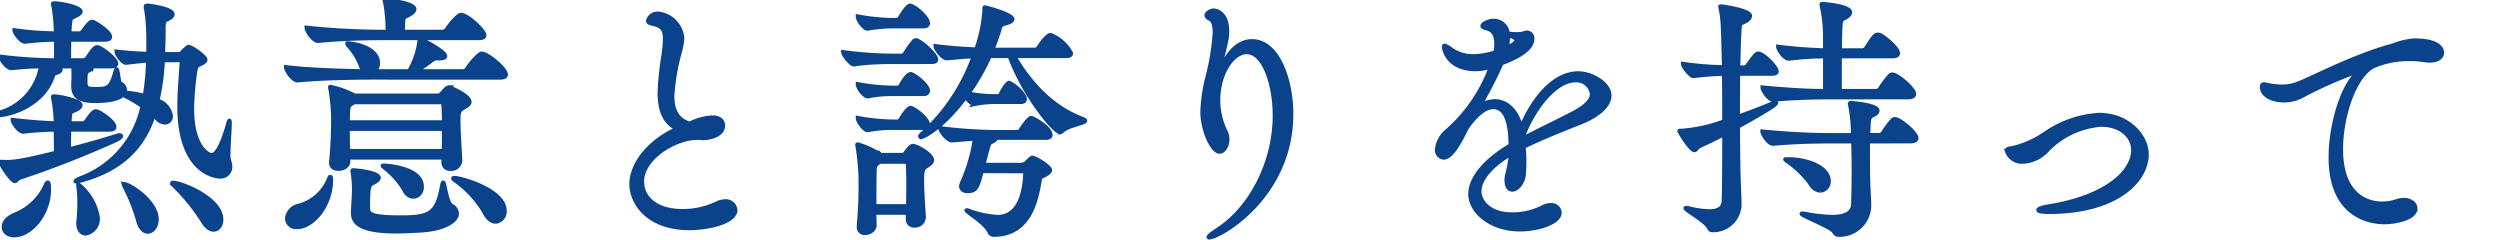 <svg height="30" viewBox="0 0 312 30" width="312" xmlns="http://www.w3.org/2000/svg" xmlns:xlink="http://www.w3.org/1999/xlink"><clipPath id="a"><path d="m2676 5522h312v30h-312z"/></clipPath><g clip-path="url(#a)" transform="translate(-2676 -5522)"><path d="m-370.016-2.976a11.566 11.566 0 0 1 .352 1.632c.16 1.28.736 1.824 1.312 1.824a1.625 1.625 0 0 0 1.344-1.792c0-2.976-5.44-8.48-5.952-8.48-.032 0-.064 0-.064.064a.557.557 0 0 0 .1.224 33.582 33.582 0 0 1 2.72 5.92 82.114 82.114 0 0 1 -8.7 1.184c1.632-4.608 3.712-14.4 4.832-19.328a.814.814 0 0 1 .7-.768c.64-.192.864-.416.864-.64 0-.8-3.744-1.664-4-1.664-.064 0-.064.032-.064.064 0 .1.032.192.032.352 0 .192.032.576.032 1.024 0 5.28-2.688 18.5-3.264 21.024-.576.032-1.344.064-1.5.064a23.158 23.158 0 0 1 -2.4-.16 1.131 1.131 0 0 1 -.192-.032c-.032 0-.032 0-.032.032 0 .384 1.312 2.912 1.728 2.912.224 0 .416-.32.672-.352a113.183 113.183 0 0 0 11.48-3.104zm-16.32 3.84c-.128-3.84-.192-8.736-.224-13.056a10.459 10.459 0 0 1 2.944 2.752 1.739 1.739 0 0 0 1.344.9.993.993 0 0 0 .928-1.088c0-1.248-1.664-2.816-5.056-2.816h-.16v-4h5.7c.448 0 .608-.16.608-.352 0-.736-1.984-2.464-2.528-2.464-.352 0-1.12 1.28-1.408 1.76a.548.548 0 0 1 -.384.256h-1.984c0-4.8.128-4.96.544-5.184.32-.192.48-.32.48-.48 0-.1-.1-.192-.256-.288a11.806 11.806 0 0 0 1.888-.448 1.284 1.284 0 0 1 .48-.1 2.363 2.363 0 0 1 .384.064 1.166 1.166 0 0 0 .448.064c.32 0 .512-.128.512-.32 0-.576-2.176-2.112-2.272-2.112-.064 0-.064.1-.16.192-1.216 1.376-6.5 2.72-8.864 2.976-.448.032-.672.128-.672.192 0 .128.48.16 1.216.16a37.787 37.787 0 0 0 4.448-.288c.1 1.248.1 3.168.128 3.84 0 .512.032 1.088.032 1.728a52.543 52.543 0 0 1 -6.368-.448c0 .352.9 1.536 1.28 1.536h.032a41.9 41.9 0 0 1 5.056-.288v.448c-.608 3.136-5.152 9.216-7.328 10.848-.352.256-.512.448-.512.544 0 .032.032.064.1.064.8 0 5.376-3.008 7.712-7.136-.064 4.288-.16 9.12-.32 12.672v.064a.9.9 0 0 0 .928 1.024 1.294 1.294 0 0 0 1.304-1.18zm52.736-16.9c0-.736-2.144-2.24-5.088-2.24a3.334 3.334 0 0 0 -2.72.992q0 .1.192.1a4.446 4.446 0 0 0 .736-.128 1.2 1.2 0 0 1 .352-.032c.64 0 2.592.288 2.592 1.248a1.912 1.912 0 0 1 -.448.992 24.511 24.511 0 0 1 -1.568 1.92.391.391 0 0 0 -.128.288c0 .064.032.1.128.1a.646.646 0 0 0 .416-.192 8.9 8.9 0 0 1 4.672-2.272c.512-.1.864-.388.864-.772zm-1.024 14.976c0-.544-.768-1.088-2.272-1.088h-.064c-.928 0-1.5.16-2.08.16-2.976 0-5.312-1.376-5.312-2.752a1.324 1.324 0 0 1 .16-.608 1.341 1.341 0 0 0 .128-.48c0-.16-.064-.256-.16-.256-.32 0-.992.992-.992 1.92 0 2.336 3.648 4.352 7.52 4.352 3.04.004 3.072-1.116 3.072-1.244zm-15.232-15.9a128.128 128.128 0 0 1 -5.312 13.824 4.062 4.062 0 0 0 -.64 2.016c0 .928.48 1.472.96 1.472.64 0 1.536-1.024 1.888-2.656a132.724 132.724 0 0 1 4.416-14.56c.064-.192.128-.352.192-.544 1.184-.416 3.84-1.536 3.84-2.88 0-.48-.384-.8-.928-.864a12.223 12.223 0 0 1 -2.08-.48c-.16-2.016-1.5-2.5-2.112-2.5a1.631 1.631 0 0 0 -1.44.832c0 .256.448.384.8.416.7.1.928 1.024.928 2.176a13.818 13.818 0 0 1 -.16 1.984 12.4 12.4 0 0 1 -2.56.32 7.026 7.026 0 0 1 -3.488-1.056 1.976 1.976 0 0 0 -.64-.32c-.064 0-.128.064-.128.192 0 .48.672 2.912 4.352 2.912a8.371 8.371 0 0 0 2.112-.284zm2.336-4.384c.736.32 1.056.608 1.056.864s-.48.7-1.344 1.152a8.045 8.045 0 0 0 .288-2.016zm36.128 11.36a10.5 10.5 0 0 1 -2.944 1.472c-.288 0-.384-.192-.384-.928a60.681 60.681 0 0 1 1.056-7.808c1.248-.512 4.576-1.984 4.576-3.168 0-.352-.352-.576-.8-.576a1.714 1.714 0 0 0 -.832.224c-.512.288-1.568.96-2.592 1.472.192-.96.512-2.944.512-3.36a1.9 1.9 0 0 0 -1.792-2.016 1.517 1.517 0 0 0 -1.536 1.12q0 .192.288.192h.192c.544 0 .992.384.992 2.784 0 .544-.064 1.184-.1 1.888-.064.032-.1.064-.16.064a7.082 7.082 0 0 1 -1.792.288 5.892 5.892 0 0 1 -2.848-.96 1.5 1.5 0 0 0 -.64-.224c-.1 0-.16.032-.16.16a3.911 3.911 0 0 0 3.808 2.816 4.472 4.472 0 0 0 1.632-.32c-.288 2.4-.736 4.992-1.024 6.4a17.093 17.093 0 0 0 -.352 3.168c0 2.112.96 2.912 1.5 2.912.448 0 .832-.384 1.12-1.12.384-1.024 2.816-4.608 5.824-4.608a3.659 3.659 0 0 1 3.848 3.456c0 1.056-.48 5.28-9.12 7.52-1.088.288-1.568.48-1.568.576 0 .064.128.064.352.064 1.088 0 8.48-.544 11.264-4.672a6.447 6.447 0 0 0 1.184-3.52c0-3.424-3.648-4.7-5.408-4.7a7.609 7.609 0 0 0 -4.096 1.404zm45.824-3.744c.512 0 .64-.224.64-.416 0-.7-2.368-2.624-2.848-2.624-.256 0-.32.064-1.792 1.952a.645.645 0 0 1 -.48.288h-5.376c.032-.384.064-.768.064-1.152.032-1.728.032-1.76.064-3.456.032-1.6.128-1.7.544-1.888a.731.731 0 0 0 .448-.544c0-.16-.1-.288-.352-.384h10.88c.512 0 .672-.16.672-.352a6.418 6.418 0 0 0 -2.784-2.784c-.064 0-.128-.032-.224-.032-.448 0-1.12 1.024-1.824 2.112a.652.652 0 0 1 -.512.288h-10.272c-1.824 0-7.456-.16-10.688-.544 0 .416 1.088 1.728 1.7 1.728h.032c2.816-.288 7.072-.416 8.832-.416h1.344a25.655 25.655 0 0 1 .1 3.488c0 .64 0 .448-.032 2.208a15.63 15.63 0 0 1 -.1 1.728h-.512a92.566 92.566 0 0 1 -9.312-.512c0 .416 1.12 1.7 1.7 1.7h.032c2.624-.288 5.792-.384 7.424-.384h.576a18.534 18.534 0 0 1 -12.584 15.26c-.416.16-.736.384-.736.512 0 .032.032.064.192.064 1.024 0 12.992-2.528 15.1-14.88 1.248 5.248 5.5 11.616 9.984 13.728a1.2 1.2 0 0 0 .48.16.3.3 0 0 0 .224-.064c1.056-.8 4.032-1.088 4.032-1.344 0-.032-.1-.1-.288-.128-8.224-2.016-12.352-8.96-14.016-13.312zm33.856 4.228a.772.772 0 0 0 .832.832 1.1 1.1 0 0 0 1.152-1.088c-.064-1.216-.224-2.528-.224-3.776v-.32c0-.832.128-1.056.576-1.312.352-.192.7-.416.7-.736 0-.7-1.952-1.824-2.336-1.824-.256 0-.384.1-.992.832a.418.418 0 0 1 -.384.192h-3.9c0-1.216.032-2.528.032-3.552h8.48c.512 0 .672-.192.672-.416 0-.736-2.336-2.56-2.912-2.56-.1 0-.416 0-1.728 1.888a.713.713 0 0 1 -.544.288h-3.968c0-.544.032-.96.032-1.12.064-1.7-.064-1.856.576-2.08.192-.1.64-.416.64-.736 0-.64-2.88-.992-3.232-.992-.128 0-.192.032-.192.128a.348.348 0 0 0 .032.16 15.493 15.493 0 0 1 .32 3.52v1.12a88.075 88.075 0 0 1 -8.864-.48c0 .384 1.024 1.6 1.632 1.6h.032c2.656-.256 5.44-.32 7.2-.32v3.552h-3.744l-.064-.032a9.847 9.847 0 0 0 -2.72-1.12.069.069 0 0 0 -.064.064.625.625 0 0 0 .032.224 23.549 23.549 0 0 1 .32 3.68c0 1.28-.064 2.464-.224 4.384v.1a.739.739 0 0 0 .832.768c.448 0 1.184-.256 1.152-.928l-.032-.64h4.448a14.927 14.927 0 0 1 -1.184 5.28 6.639 6.639 0 0 1 -1.5-2.944c0-.224 0-.256.064-.352a.118.118 0 0 1 .1-.032c.32-.16.448-.32.448-.448 0-.16-.128-.48-.9-.48a.847.847 0 0 0 -.864.64 6.863 6.863 0 0 1 -2.88 3.136c-.128.1-.192.128-.192.192a4.385 4.385 0 0 0 1.76 1.184c.352 0 .256-.512.352-.768a23.738 23.738 0 0 1 1.5-2.688c.032.192.1.352.1.384a10.061 10.061 0 0 0 1.5 3.2c-1.44 2.4-3.9 4.032-7.872 5.312-.48.16-.864.352-.864.48 0 .032.064.064.192.064.736 0 6.464-.992 9.44-4.736a15.318 15.318 0 0 0 9.92 4.48c.48 0 .48-.224.7-.448.672-.672 2.72-1.76 2.72-2.048q0-.1-.192-.1c-.064 0-.16.032-.288.032a17.46 17.46 0 0 1 -2.56.16 14.843 14.843 0 0 1 -9.568-3.136 14.052 14.052 0 0 0 1.888-6.368h4.608v.672zm-18.848-5v.8c0 4.064-.224 10.24-.608 14.72v.16c0 .768.448 1.088.96 1.088a1.354 1.354 0 0 0 1.408-1.34c-.064-2.208-.1-4.672-.1-7.1 0-3.584.064-7.136.16-9.76.032-1.024.064-1.024.736-1.344.416-.192.672-.384.672-.576 0-.32-.448-.416-2.336-.832.9-1.344 1.728-2.72 2.464-4.032.32-.576.384-.64.832-.768.64-.192.9-.384.9-.608 0-.64-2.912-1.7-3.136-1.7-.1 0-.064.064-.1.224-.448 4.032-5.216 11.392-7.648 14.08-.16.192-.256.32-.256.384s.032.064.064.064c.32 0 2.848-1.92 5.984-6.368zm14.272 3.456c.032-.576.032-1.152.032-1.76 0-.352-.032-1.568-.032-3.072h4.224a.371.371 0 0 1 .352.352c.064.736.064 1.44.064 2.176 0 .7 0 1.472-.032 2.3zm-1.792-1.856c0 .64 0 1.248-.032 1.856h-4.48c0-.672-.032-1.312-.032-1.888 0-2.432.032-2.464.512-2.784a1.355 1.355 0 0 0 .224-.16h3.808zm41.12.992c.32 0 .416.1.416.416 0 1.184.064 3.616.064 6.176 0 1.248-.032 2.56-.064 3.712-.032.832-.288 1.44-1.92 1.44a17.686 17.686 0 0 1 -2.848-.352 3.361 3.361 0 0 0 -.416-.064c-.064 0-.1.032-.1.064 0 .224 2.88 1.5 3.328 2.144.16.256.224.384.48.384a3.274 3.274 0 0 0 3.392-3.3c0-.576-.064-1.5-.064-2.016 0-1.6-.064-3.808-.064-5.44 0-.544.032-1.024.032-1.376.032-1.024.16-.864.832-1.248.352-.192.576-.448.576-.672 0-.64-2.208-1.792-2.464-1.792-.192 0-.416.1-.832.8a.461.461 0 0 1 -.416.256h-4.64c.064-.7.1-1.44.128-2.176.032-.864.032-.832.48-1.024.384-.16.544-.288.544-.416 0-.224-.48-.352-.736-.416h8.16c.512 0 .64-.192.64-.384 0-.832-2.3-2.432-2.816-2.432-.16 0-.352.032-1.632 1.76a.622.622 0 0 1 -.512.256h-6.624a69.026 69.026 0 0 1 -7.648-.416c0 .384.864 1.5 1.408 1.5h.032a59.211 59.211 0 0 1 6.112-.288h.448a13.761 13.761 0 0 1 .288 3.136v.9h-3.68c-.032-.032-.1-.064-.128-.1a15.228 15.228 0 0 0 -2.752-1.28.085.085 0 0 0 -.1.1 1.386 1.386 0 0 1 .032.16 27.9 27.9 0 0 1 .256 3.744c-.032 2.88-.1 7.648-.384 11.488v.1a.763.763 0 0 0 .8.832 1.154 1.154 0 0 0 1.184-1.024v-3.84c2.112-1.056 4.672-2.432 5.824-6.336a9.124 9.124 0 0 1 2.528 3.264c.32.7.8.992 1.184.992a1.171 1.171 0 0 0 1.056-1.28c0-2.08-3.424-3.1-4.672-3.264a18.129 18.129 0 0 0 .48-2.688zm3.872-8.864c.544 0 .7-.192.7-.384 0-.64-2.08-2.272-2.784-2.528a.406.406 0 0 0 -.192-.032c-.384 0-.608.32-1.7 1.856a.664.664 0 0 1 -.544.288h-5.952c0-.608.032-1.408.064-1.856.064-1.024.128-.8.864-1.248q.48-.288.48-.576c0-.7-3.456-1.152-3.648-1.152-.032 0-.064 0-.064.032a.814.814 0 0 0 .064.224 13.094 13.094 0 0 1 .32 3.3v1.28h-5.952a.972.972 0 0 0 -.224-.16 15.086 15.086 0 0 0 -3.328-1.5c-.032 0-.064.032-.064.1a.625.625 0 0 0 .032.224 58.6 58.6 0 0 1 .8 9.408c0 .544 0 1.088-.032 1.632a19.781 19.781 0 0 1 -6.048 1.664c-.192 0-.288 0-.288.064 0 .128 1.5 2.272 1.984 2.272.288 0 .384-.384.576-.544 1.184-.928 2.656-1.856 3.744-2.816-.32 4.768-1.7 9.184-5.056 12.32-.48.448-.7.736-.7.832a.085.085 0 0 0 .1.1 3.024 3.024 0 0 0 1.152-.64c5.536-4.224 6.528-10.336 6.528-16.224 0-1.344-.064-2.688-.128-4 0-.352-.032-.608-.032-.8 0-.64.1-.7.736-1.12zm-26.88 3.1c0 .064.1.128.32.288a8.3 8.3 0 0 1 2.048 2.528 1.3 1.3 0 0 0 1.152.9 1.3 1.3 0 0 0 1.216-1.28c0-1.984-3.9-2.464-4.608-2.464a.187.187 0 0 0 -.128.036zm16.544 5.76c-.256 3.9-1.568 6.784-4.736 8.864.032-2.784.064-5.248.16-7.52.032-.8.1-.96.9-1.344zm42.24-3.712c.48 0 .608-.192.608-.384 0-.256-.32-.64-.672-.992 1.216-.864 2.528-2.272 3.328-2.3.864-.032 1.216-.352 1.216-.736 0-1.024-2.368-2.24-2.5-2.24-.352 0-.64.256-.96.64a.954.954 0 0 1 -.544.256h-4.864c0-.448.032-1.216.032-1.472.064-1.5.16-1.248.832-1.632.288-.16.48-.352.48-.544 0-.768-3.456-1.152-3.488-1.152s-.032 0-.032.032a.625.625 0 0 0 .032.224 17.757 17.757 0 0 1 .32 3.488c0 .32.032.736.032 1.056h-4.384c-.064-.608-.352-1.728-.608-1.728-.064 0-.128.128-.16.352a5.609 5.609 0 0 1 -2.08 3.9 1.591 1.591 0 0 0 -.576 1.152 1.114 1.114 0 0 0 1.152 1.088c1.344 0 2.336-1.824 2.336-3.84v-.128h11.008a.184.184 0 0 1 .192.192 16.41 16.41 0 0 1 -.96 3.168 5.544 5.544 0 0 0 -1.44-.992c-.064 0-.128-.032-.192-.032-.256 0-.672.48-1.44 1.6a.461.461 0 0 1 -.416.256h-1.888a42.166 42.166 0 0 1 -5.792-.448c0 .416.864 1.536 1.344 1.536h.032a37.024 37.024 0 0 1 4.32-.32zm3.616 4.672c.544 0 .672-.192.672-.384 0-.736-1.984-2.08-2.56-2.3-.064 0-.128-.032-.224-.032-.512 0-1.5 1.536-1.568 1.632a.652.652 0 0 1 -.512.288h-4.992a55.546 55.546 0 0 1 -7.808-.48c0 .416.928 1.632 1.5 1.632h.032c1.28-.16 2.3-.224 3.264-.288v1.7c-.128 4.864-2.88 9.7-8.416 11.072-.416.1-.736.256-.736.32 0 .032.064.064.224.064.928 0 10.624-1.12 10.784-11.552 0-.768.032-.9.352-1.056.256-.128.512-.32.512-.576v-.032h1.28a15.921 15.921 0 0 1 .1 2.3c0 .512 0 6.528-.032 7.328v.128c0 2.432 2.688 2.464 3.84 2.464 1.664 0 5.632-.1 5.632-1.76a1.269 1.269 0 0 0 -.64-.96c-.48-.352-.576-4.192-.768-4.192a1 1 0 0 0 -.064.224c-.832 4.96-1.248 4.96-3.712 4.96-2.56 0-2.56 0-2.56-3.264 0-2.144.064-4.7.128-5.76.032-.608.064-.736.48-.9.384-.128.544-.288.544-.416 0-.064-.032-.1-.064-.16zm-22.332-12.92c-.032-.032-.1-.064-.128-.1a16.7 16.7 0 0 0 -3.168-1.408c-.032 0-.032 0-.032.064a.563.563 0 0 0 .032.192 33.515 33.515 0 0 1 .448 5.056c.032 1.92.064 4.416.064 7.072 0 4.9-.1 10.4-.288 14.144v.1c0 .7.416.992.864.992a1.3 1.3 0 0 0 1.308-1.216c-.032-2.944-.064-6.112-.064-9.248.384.48 1.664 1.568 1.92 2.048a.472.472 0 0 0 .48.256 4.234 4.234 0 0 0 3.744-4.48c0-2.528-1.728-4.192-2.848-5.376-.512-.544-.8-.928-.8-1.376 0-.7.9-2.08 2.5-4.576a1.256 1.256 0 0 1 .832-.608c.416-.128.7-.352.7-.608 0-.576-2.24-1.984-2.4-1.984a.575.575 0 0 0 -.288.128c-.128.1-.416.576-.608.768a.507.507 0 0 1 -.384.16zm1.92.832a.2.2 0 0 1 .224.224c0 .384-.928 3.968-1.088 4.544a4.508 4.508 0 0 0 -.192 1.152 3.115 3.115 0 0 0 .736 1.76 7.3 7.3 0 0 1 1.568 4.192c0 2.144-.768 3.1-2.208 3.1a5.194 5.194 0 0 1 -1.728-.352.476.476 0 0 0 -.192-.032c0-4.576.032-9.12.064-12.9 0-1.248.1-1.28.48-1.568l.192-.128zm48.9 6.528a11.4 11.4 0 0 1 -1.376.128 7.816 7.816 0 0 1 -2.208-.32c-.64-.192-1.728-.7-2.336-.928a2.706 2.706 0 0 0 -.736-.192c-.1 0-.128.032-.128.1 0 .352 1.408 2.976 5.216 2.976a7.107 7.107 0 0 0 1.568-.16c.032 3.072.064 6.144.1 7.552v1.6a11.7 11.7 0 0 0 -2.08-.192c-3.168 0-5.792 1.376-5.792 3.264 0 1.7 2.048 3.36 4.288 3.36a5.308 5.308 0 0 0 5.056-4.608 7.948 7.948 0 0 1 3.1 2.848c.384.608.768.864 1.088.864.512 0 .9-.576.9-1.216 0-1.376-2.624-3.264-4.992-3.968 0-.768-.064-1.568-.1-2.3-.1-1.44-.192-3.648-.192-6.112v-1.408c1.024-.288 4.32-1.248 4.32-2.944 0-.7-.448-.928-1.664-1.248-.416-.128-1.632-.64-2.208-.864a4.373 4.373 0 0 0 .064-.608 3.072 3.072 0 0 0 -2.272-2.368 1.616 1.616 0 0 0 -1.344.992c0 .224.256.32.736.448.8.224.992.256.992 3.424zm-14.28 17.664c.448 0 .8-.384.8-1.024a2.358 2.358 0 0 0 -.192-.864 3.813 3.813 0 0 1 -.256-1.5 26.789 26.789 0 0 1 2.624-9.184 1.474 1.474 0 0 0 .192-.576c0-.128-.064-.16-.128-.16-.544 0-2.976 5.28-3.36 6.208-.16.384-.288.544-.384.544-.224 0-.448-1.024-.448-2.016a19.02 19.02 0 0 1 1.728-6.56c.64-1.664 1.248-2.624 1.248-3.808 0-2.272-2.432-5.152-3.552-5.152-.032 0-.416 0-.416.16 0 .1.192.288.352.512a7.1 7.1 0 0 1 1.568 4.288 15.359 15.359 0 0 1 -.544 3.328c-.608 2.688-1.664 5.568-1.664 8.96 0 3.228.96 6.844 2.432 6.844zm16.06-21.216c1.408.832 1.952 1.152 1.952 1.664 0 .256 0 .96-2.3 1.568a27.51 27.51 0 0 1 .348-3.232zm-1.856 15.616a3.98 3.98 0 0 1 -3.968 3.392c-1.088 0-2.752-.384-2.752-1.664 0-1.056 1.568-2.144 3.9-2.144a11.112 11.112 0 0 1 2.824.416zm20.456 6.656a1.465 1.465 0 0 0 1.34-1.536c0-2.784-5.6-4.064-6.912-4.064-.16 0-.224.032-.224.064 0 .1.32.288.64.544a12.036 12.036 0 0 1 3.872 4.032 1.517 1.517 0 0 0 1.284.96zm43.772-26.048c4.1 7.168 10.656 11.488 11.616 11.488a.509.509 0 0 0 .32-.16c.7-.736 3.488-1.472 3.488-1.792 0-.064-.1-.1-.288-.128-5.856-.864-12.224-6.336-14.688-9.76.1-.032.192-.032.32-.064.736-.128 1.056-.352 1.056-.608 0-.576-3.392-2.016-3.584-2.016-.064 0-.032.1-.064.224a8.693 8.693 0 0 1 -.672 2.208 37.342 37.342 0 0 1 -12.32 13.248c-.352.224-.512.352-.512.448 0 .032.032.032.1.032.9 0 8.768-3.264 15.072-12.9zm4.544 8.864c.48 0 .608-.224.608-.416 0-.672-2.176-2.3-2.592-2.5a1.386 1.386 0 0 0 -.16-.032c-.352 0-1.376 1.792-1.44 1.92a.617.617 0 0 1 -.384.256h-.8a41.828 41.828 0 0 1 -6.016-.448c0 .352.832 1.5 1.152 1.5h.032a33.664 33.664 0 0 1 4.768-.288zm2.976 4.928c.224 0 .352 0 .352.416.032.672.032 2.112.032 3.424 0 .96 0 1.856-.032 2.368-.032.768-.448 1.184-1.568 1.184a12.28 12.28 0 0 1 -2.592-.384 1.1 1.1 0 0 0 -.288-.032c-.064 0-.064 0-.064.032 0 .224 2.432 1.472 2.656 2.176.1.256.16.384.384.384a3.309 3.309 0 0 0 3.36-3.04c0-.544-.064-1.344-.1-1.824-.032-.416-.032-1.536-.032-2.336 0-1.44.064-1.472.64-1.824.352-.224.608-.448.608-.7 0-.576-2.016-1.664-2.528-1.664-.256 0-.64.576-.736.768a.659.659 0 0 1 -.544.224h-3.84l-.064-.064a11.436 11.436 0 0 0 -2.848-1.248c-.032 0-.032 0-.032.032a.563.563 0 0 0 .032.192 27.066 27.066 0 0 1 .384 3.936c.032.9.064 1.856.064 2.912 0 1.984-.064 4.352-.224 7.1v.064a.764.764 0 0 0 .864.768 1.122 1.122 0 0 0 1.184-1.088c-.064-2.4-.1-5.5-.1-7.808 0-3.648 0-3.68.448-3.968zm-11.9 7.968a.784.784 0 0 0 .8.9 1.151 1.151 0 0 0 1.208-1.188c-.128-2.336-.224-3.68-.224-5.12 0-.384.032-.8.032-1.216.032-.7-.032-.544.448-.928.224-.16.672-.416.672-.736 0-.48-1.7-1.728-2.336-1.728-.128 0-.288.032-.8.864a.551.551 0 0 1 -.448.256h-2.784a19.683 19.683 0 0 0 -2.56-1.28c-.032 0-.032.032-.032.1v.156a28.181 28.181 0 0 1 .192 4.32c0 1.056 0 4-.192 6.592v.1a.791.791 0 0 0 .832.9 1.119 1.119 0 0 0 1.184-1.088c0-.48-.032-1.088-.032-1.7h4.064l-.032.768zm-4.032-1.632c0-2.016 0-4.192.032-5.216.032-.992.064-1.024.384-1.216h3.36c.192 0 .288.256.288.384.032.928.064 1.792.064 2.656 0 1.056-.032 2.144-.064 3.392zm43.168-17.056c.384-.032.768-.064 1.152-.064 6.08 0 9.344 4.32 9.344 9.056 0 3.968-2.272 9.536-10.688 11.808-.928.256-1.44.512-1.44.672 0 .064.16.128.448.128 2.624 0 13.76-2.752 13.76-12.48 0-5.216-3.744-10.24-11.008-10.24-8.64 0-12.9 7.712-12.9 12.576a4.98 4.98 0 0 0 .768 2.912c1.312 1.888 1.888 4.032 3.456 4.032 2.752 0 8.352-7.136 8.352-14.144 0-2.048-.448-3.68-1.248-4.256zm-6.788 15.68c-1.536 0-2.944-2.144-2.944-4.96a11.307 11.307 0 0 1 8.032-10.4.8.8 0 0 0 .256-.032 1.2 1.2 0 0 1 .32-.032c.7 0 1.248.544 1.248 2.848 0 5.888-4.768 12.576-6.912 12.576zm39.232-16.736a1.218 1.218 0 0 0 1.12-1.28c0-1.792-3.1-2.848-4.416-2.848-.128 0-.192 0-.192.064s.1.16.256.32a10.7 10.7 0 0 1 2.016 2.72c.32.736.768 1.024 1.216 1.024zm16.672 17.664c.544 0 .7-.192.7-.416 0-.8-2.464-2.272-2.656-2.272-.224 0-1.024.864-1.536 1.632a.6.6 0 0 1 -.416.256h-4.572v-.064c.032-.864.032-1.44.32-1.536.576-.192.832-.416.832-.608 0-.352-.672-.48-2.112-.736h3.328v.544a.8.8 0 0 0 .864.832 1.119 1.119 0 0 0 1.184-1.088c-.064-1.216-.224-5.312-.224-7.008v-.352c0-.8.128-1.024.608-1.312.352-.192.768-.416.768-.736 0-.544-1.952-1.824-2.464-1.824a.582.582 0 0 0 -.352.128c-.192.16-.448.48-.672.7a.469.469 0 0 1 -.416.192h-4.352c0-.8.032-1.536.032-1.664.032-.192 0-.352.416-.544.224-.1.32-.224.32-.32a.272.272 0 0 0 -.224-.256 2.04 2.04 0 0 0 -.224-.064h9.664c.512 0 .672-.192.672-.416 0-.512-2.08-2.592-2.848-2.592a.391.391 0 0 0 -.288.128 9.666 9.666 0 0 0 -1.408 1.792.652.652 0 0 1 -.512.288h-6.3c.924-.7 1.98-1.624 2.624-2.172a1.075 1.075 0 0 1 .764-.352h.32c.512 0 .736-.192.736-.448 0-.64-2.72-2.112-2.88-2.112-.064 0-.1.064-.128.288a17.162 17.162 0 0 1 -2.176 4.8h-4.636a80.836 80.836 0 0 1 -9.12-.512c0 .416.9 1.664 1.44 1.664h.032c2.688-.288 5.856-.352 7.52-.352h.728a6.234 6.234 0 0 1 .064.8c0 .256.032.512.032.768a8.3 8.3 0 0 1 -.1 1.28h-3.416l-.1-.064a10.658 10.658 0 0 0 -2.88-1.248.085.085 0 0 0 -.1.1.625.625 0 0 0 .032.224 38.363 38.363 0 0 1 .384 6.5c0 1.536-.032 3.392-.192 5.184v.1a.739.739 0 0 0 .832.768c.608 0 1.248-.416 1.216-.96l-.024-.68h10.272l.032.128a14.951 14.951 0 0 1 .288 2.364l.032.448h-6.3c-2.848 0-7.1-.032-11.2-.448 0 .384.96 1.536 1.536 1.536h.032c3.58-.228 6.78-.288 9.66-.288h6.3c0 .384.032.832.032 1.312 0 .8-.032 1.664-.1 2.368-.064.672-.8.9-2.016.9a17.413 17.413 0 0 1 -2.648-.228 2.3 2.3 0 0 0 -.416-.032c-.1 0-.16 0-.16.032 0 .224 2.908 1.248 3.328 1.952.128.224.192.352.48.352 1.056 0 3.424-.992 3.424-2.752 0-.48-.1-1.408-.128-1.824-.064-.9-.064-1.5-.064-2.08zm-14.272 2.624c0-1.472-2.592-1.856-4.384-1.856-1.088 0-1.76.128-1.76.224 0 .032.064.064.224.128a10.647 10.647 0 0 1 3.52 1.984 1.817 1.817 0 0 0 1.28.608 1.107 1.107 0 0 0 1.12-1.088zm6.528-15.456a2.039 2.039 0 0 0 -.064.224c-.544 1.824-.768 2.368-2.08 2.368-1.184 0-1.312-.256-1.312-.928v-1.664zm-7.3-.832a11.388 11.388 0 0 0 .16-1.5c.032-.544.16-.512.448-.64.224-.1.352-.192.352-.32 0-.1-.1-.224-.352-.32-.064-.032-.1-.032-.16-.064h1.828c.032.352.032.992.032 1.376 0 .224.032.8.032 1.472zm8.576.832a.346.346 0 0 1 .352.352c.032.8.064 2.112.064 3.584v1.6h-14.876v-1.6c0-3.424 0-3.52.48-3.808.064-.032.128-.1.192-.128h3.456a6.821 6.821 0 0 1 -2.976 4.48c-.288.192-.416.32-.416.416 0 .064.032.1.128.1.8 0 3.808-1.376 4.832-4.992h2.5c0 .8-.032 1.536-.032 1.856v.16c0 1.568.864 2.016 2.688 2.016 1.792 0 3.52-.48 3.52-1.376a.848.848 0 0 0 -.608-.768c-.224-.1-.288-1.5-.416-1.888zm.384 8.256h-14.812l-.032-1.888h14.848zm29.28-7.488c4.416 3.9 5.184 6.72 5.184 7.68 0 .416-.16.7-.8.7a4.085 4.085 0 0 1 -.544-.064 25.938 25.938 0 0 0 -4.832-.48c-5.28 0-7.712 2.048-7.712 4.288 0 .7.544 4.736 7.424 4.736 3.36 0 3.872-.992 3.872-1.408 0-.544-.64-1.056-1.5-1.056a2.174 2.174 0 0 0 -.608.1 8.547 8.547 0 0 1 -2.5.352c-3.488 0-5.184-1.6-5.184-3.136 0-1.376 1.312-2.88 4.768-2.88 2.592 0 5.7.7 6.624 1.44.544.416.96.832 1.5.832a1.948 1.948 0 0 0 1.768-2.208c0-3.552-3.712-7.04-6.464-9.376.8-.416 3.04-1.7 3.04-2.912a1 1 0 0 0 -.992-1.024h-.064a5.158 5.158 0 0 1 -.832.064 8.489 8.489 0 0 1 -4.512-1.632 3.411 3.411 0 0 0 -.992-.7 1.671 1.671 0 0 0 -.672-.128 1.537 1.537 0 0 0 -1.5 1.568 1.883 1.883 0 0 0 .8 1.5c.8.608 2.016 1.5 3.328 2.56a12.349 12.349 0 0 1 -3.936.96 6.671 6.671 0 0 1 -4.448-1.888c-.288-.352-.512-.512-.64-.512-.192 0-.256.544-.256.8 0 1.472 2.144 3.456 5.056 3.456a13.948 13.948 0 0 0 5.628-1.632zm-.384-1.632c-2.144-1.76-3.168-2.624-3.168-3.04 0-.224.192-.416.608-.416a20.284 20.284 0 0 1 3.68 1.152c.576.288.736.576.736.832.004.416-.476.8-1.852 1.472zm33.344 10.656a15.49 15.49 0 0 1 -.448 2.208c0 .16-.032.288-.032.416 0 .9.32 1.248.736 1.248.576 0 1.344-.832 1.44-1.92.032-.48.064-.992.064-1.472a19.451 19.451 0 0 0 -.1-1.952c2.176-1.088 5.024-2.208 7.2-3.072 2.08-.832 3.52-2.08 3.52-3.328 0-1.5-2.208-2.784-3.9-2.784-3.136 0-5.76 3.36-7.136 6.816-.416-1.92-1.632-3.328-3.264-3.328a3.8 3.8 0 0 0 -1.888.544 51.479 51.479 0 0 0 2.592-5.024l.128-.256c2.08-.768 3.84-1.792 3.84-3.04a.712.712 0 0 0 -.672-.8.964.964 0 0 0 -.384.1 3.706 3.706 0 0 1 -.928.1 5.424 5.424 0 0 1 -.7-.032 1.836 1.836 0 0 0 -.384-.032 1.743 1.743 0 0 0 -1.824-1.6c-.48 0-1.344.352-1.344.64 0 .16.256.224.448.288.96.224 1.28.864 1.28 1.984a4.19 4.19 0 0 1 -.1 1.024 9.561 9.561 0 0 1 -2.816.48 4.668 4.668 0 0 1 -2.784-.9 2.627 2.627 0 0 0 -.736-.416c-.064 0-.1.064-.1.128 0 .544.672 2.816 3.936 2.816a6.1 6.1 0 0 0 1.728-.256l.224-.064c-.064.128-.1.256-.16.384a19.605 19.605 0 0 1 -5.336 7.644 3.394 3.394 0 0 0 -1.248 2.272.926.926 0 0 0 .832 1.056c.864 0 1.76-1.536 2.24-2.432.256-.48.48-.96.7-1.344 1.28-1.824 2.4-2.528 3.264-2.528 1.984 0 2.144 3.232 2.144 4.768-2.944 1.728-5.024 3.968-5.024 6.08 0 2.144 2.5 4.416 6.176 4.416 2.432 0 4.992-.9 4.992-2.112a1.036 1.036 0 0 0 -1.152-.928 1.965 1.965 0 0 0 -.96.256 8.294 8.294 0 0 1 -3.776.9c-3.1 0-4.128-1.792-4.128-2.848 0-1.344 1.12-3.008 3.872-4.672zm0-15.3c.032 0 .768.224.768.48 0 .288-.512.7-1.216.992a6.128 6.128 0 0 0 .16-1.312v-.256a1.488 1.488 0 0 0 .288.096zm1.536 12.7c.8-2.432 3.584-7.168 6.624-7.168a1.926 1.926 0 0 1 2.016 1.7c0 .832-.864 1.6-2.24 2.336-1.888.992-4.512 2.24-6.4 3.232zm44.1-9.5a.151.151 0 0 1 .16.16 16.162 16.162 0 0 1 -1.632 2.976.877.877 0 0 0 -.128.224.069.069 0 0 0 .064.064.737.737 0 0 0 .288-.1c1.184-.576 2.88-1.888 4.352-1.984.9-.064 1.248-.352 1.248-.7 0-.672-1.472-2.048-2.624-2.464a.192.192 0 0 0 -.128-.032 2.169 2.169 0 0 0 -1.056.8 1.012 1.012 0 0 1 -.48.256h-7.008c1.216-.768 3.488-2.272 4.224-2.816a.99.99 0 0 1 .672-.256h.544c.48 0 .8-.128.8-.384 0-.64-2.656-2.24-3.04-2.24-.1 0-.1.1-.16.288-.32 1.184-.736 2.272-3.52 5.408h-1.472c.032-.864.032-2.656.064-3.2.1-.992.1-.96.768-1.376.384-.224.608-.448.608-.672 0-.672-2.976-1.248-3.552-1.248-.064 0-.064.032-.064.064a.721.721 0 0 0 .032.224 25.555 25.555 0 0 1 .352 4.288v1.92h-8.672c0-1.7-.352-2.5-.48-2.5-.064 0-.128.128-.192.352a6.784 6.784 0 0 1 -3.004 4.648 1.919 1.919 0 0 0 -.864 1.408 1.109 1.109 0 0 0 1.216 1.056c1.472 0 2.976-1.92 3.264-4.16zm-14.3-1.92a1.109 1.109 0 0 0 1.056-1.152c0-1.76-2.976-2.56-4.672-2.56-.288 0-.448 0-.448.064s.1.16.32.32a10.63 10.63 0 0 1 2.5 2.432 1.567 1.567 0 0 0 1.24.9zm5.5 22.432c-.1-2.752-.16-5.344-.16-8.1h5.76c.416 0 .448.256.448.416v4.192c-.032.768-.64.992-1.568.992a14.308 14.308 0 0 1 -2.848-.384c-.224-.032-.384-.064-.448-.064-.1 0-.128 0-.128.032 0 .224 2.784 1.44 3.2 2.08.16.256.256.384.512.384.608 0 3.264-.48 3.264-2.752 0-.576-.064-.9-.064-1.408 0-.48-.032-.9-.032-1.376v-.344c.064-1.024.16-.864.9-1.248.352-.192.544-.352.544-.576 0-.512-2.208-1.792-2.688-1.792-.128 0-.224 0-.736.7a.542.542 0 0 1 -.448.288h-5.632v-1.468c.032-1.216.064-1.088.576-1.376.192-.128.384-.288.384-.448a.255.255 0 0 0 -.192-.256h2.912v.352c0 .416.384.608.8.608.576 0 1.248-.32 1.248-.864v-.032c-.064-1.088-.224-1.888-.224-2.656 0-.832.1-.928.576-1.184.288-.192.672-.384.672-.672 0-.8-2.176-1.728-2.4-1.728-.32 0-.64.384-.928.8a.525.525 0 0 1 -.448.192h-7.936l-.032-.032a10.685 10.685 0 0 0 -2.82-1.28c-.032 0-.064 0-.064.064a.563.563 0 0 0 .032.192 12.892 12.892 0 0 1 .256 2.528c0 1.088-.064 2.592-.192 4.064v.128a.789.789 0 0 0 .864.8 1.133 1.133 0 0 0 1.184-1.056v-.228h3.744a18.267 18.267 0 0 1 .192 3.232v.32h-4.9c-.032-.032-.064-.1-.128-.128a8.878 8.878 0 0 0 -2.816-1.152c-.128 0-.16.064-.16.16v.1a25.749 25.749 0 0 1 .352 4.1c0 1.344-.128 2.944-.256 4.768v.1a.84.84 0 0 0 .864.928 1.258 1.258 0 0 0 1.284-1.128c0-1.152-.032-2.4-.032-3.52a19.588 19.588 0 0 1 .064-2.016c.1-1.12 0-.832.7-1.216a.669.669 0 0 0 .192-.128h4.832c0 2.688-.128 5.952-.224 8.224v.064a.858.858 0 0 0 .9.96 1.225 1.225 0 0 0 1.248-1.12zm3.232-16.832a.339.339 0 0 1 .32.32c.032.48.064 1.056.064 1.728 0 .448-.032.96-.032 1.472h-9.44c0-.9-.032-1.952-.032-2.432 0-.672.128-.768.512-1.024l.1-.064zm40.256-1.792c0-.512-.544-.96-1.44-.96a2.4 2.4 0 0 0 -.672.064c-.416.1-.768.32-1.216.416a15.314 15.314 0 0 1 -2.656.288 6.4 6.4 0 0 1 -3.2-.768 1.478 1.478 0 0 0 -.544-.256c-.064 0-.1.032-.1.128 0 .224.416 2.816 4.8 2.816 1.06.004 5.028-.216 5.028-1.724zm1.792 14.5c0-.544-.576-1.024-1.632-1.024h-.192a14.229 14.229 0 0 0 -2.368.576 11.524 11.524 0 0 1 -1.792.128c-2.4 0-4.576-.672-5.248-1.632-.256-.384-.48-.576-.64-.576-.1 0-.16.1-.16.288 0 .7.992 4.128 7.072 4.128 1.792 0 4.96-.384 4.96-1.888zm-18.688 3.2a.908.908 0 0 0 .864-1.024 3.191 3.191 0 0 0 -.064-.512 7.27 7.27 0 0 1 -.224-1.824c0-2.176 1.376-6.208 2.3-8.448a1.985 1.985 0 0 0 .16-.576c0-.1-.032-.128-.1-.128-.48 0-2.3 3.968-3.168 5.888-.16.384-.288.512-.416.512-.224 0-.512-.928-.512-2.176a18.915 18.915 0 0 1 1.792-6.72 8.858 8.858 0 0 0 .864-3.3c0-2.144-1.44-3.776-2.464-3.776-.416 0-.64.1-.64.192 0 .128.256.352.384.608a6.737 6.737 0 0 1 .7 3.3 11.158 11.158 0 0 1 -.224 2.176c-.5 2.656-1.78 5.6-1.78 9.184 0 1.792.64 6.624 2.528 6.624zm56.448.7c.544 0 .672-.192.672-.416 0-.736-2.3-2.656-3.008-2.656-.352 0-.864.7-1.76 1.984a.713.713 0 0 1 -.544.288h-8.32c0-.992-.032-2.016-.032-3.1h9.76c.544 0 .672-.192.672-.416 0-.736-2.368-2.464-2.848-2.464-.416 0-1.6 1.728-1.664 1.792a.713.713 0 0 1 -.544.288h-5.376v-3.388h5.888a.818.818 0 0 0 .928.768 1.14 1.14 0 0 0 1.216-1.024v-.064c-.128-1.92-.256-3.712-.256-5.088 0-1.632 0-1.632.64-1.952.352-.192.768-.384.768-.736 0-.7-2.336-1.856-2.56-1.856-.16 0-.32.064-1.024.864a.469.469 0 0 1 -.416.192h-5.184v-2.912h12.576c.544 0 .672-.192.672-.416 0-.736-2.368-2.656-3.008-2.656-.352 0-.864.7-1.76 1.984a.713.713 0 0 1 -.544.288h-7.9v-.9c.032-1.344.064-1.376.576-1.6.256-.128.416-.288.416-.448a.254.254 0 0 0 -.16-.224c2.016-.224 3.776-.448 5.024-.672h.16a2.5 2.5 0 0 1 .7.128 1.219 1.219 0 0 0 .544.128c.224 0 .416-.1.416-.352 0-.7-1.856-2.528-1.92-2.528-.032 0-.1.032-.224.128a5.152 5.152 0 0 1 -1.792.864 104.157 104.157 0 0 1 -15.648 2.4c-.384.032-.544.128-.544.224 0 .128.288.288.608.288.576.032 1.152.032 1.728.032 2.688 0 5.568-.16 8.192-.384.1.928.1 1.952.1 2.912h-1.824c-1.792 0-7.68-.1-10.848-.512 0 .416.96 1.664 1.536 1.664h.032c2.784-.288 7.392-.352 9.12-.352h1.984v2.912h-4.448l-.032-.032a14.094 14.094 0 0 0 -3.072-1.408c-.032 0-.032.032-.032.064a.624.624 0 0 0 .032.224 26.088 26.088 0 0 1 .416 5.056c0 1.536-.032 3.552-.256 6.016v.1a.764.764 0 0 0 .864.768c.832 0 1.28-.48 1.28-.96v-.928h5.216v3.392h-.7a90.465 90.465 0 0 1 -9.248-.48c0 .384.928 1.6 1.5 1.6h.032c2.784-.288 5.824-.32 7.552-.32h.832c0 1.056-.032 2.112-.032 3.1h-2.112c-1.792 0-7.776-.1-10.944-.512 0 .416.928 1.664 1.5 1.664h.032c2.784-.288 7.52-.352 9.248-.352zm-7.52-16.188a.39.39 0 0 1 .416.352c.064.8.064 1.7.064 2.688h-5.952v-3.04zm.48 3.84c0 1.024-.032 2.176-.064 3.456h-5.888v-3.456zm-7.744-.8h-5.312c0-2.528 0-2.56.576-2.912l.192-.128h4.544zm0 4.256h-5.28c-.032-1.184-.032-2.368-.032-3.456h5.312zm49.728 2.56c0-.032 0-.064-.032-.064a3.487 3.487 0 0 0 -.9.7 10.507 10.507 0 0 1 -6.368 2.848 1.854 1.854 0 0 1 -2.112-2.08 7.615 7.615 0 0 1 .128-1.088 17.053 17.053 0 0 0 .544-3.808c-.032-3.008-1.952-4.576-4.32-4.576a7.677 7.677 0 0 0 -5.824 3.168c-.128.192-.256.288-.288.288s-.032 0-.032-.032a.922.922 0 0 1 .128-.352 42.507 42.507 0 0 1 6.3-8.416 3.826 3.826 0 0 0 1.184-2.3 3.259 3.259 0 0 0 -2.72-2.816c-.544 0-1.184.288-1.184.48 0 .1.16.224.672.384.7.192.928.544.928 1.056a7.033 7.033 0 0 1 -.736 2.208c-1.184 2.56-7.36 9.824-9.312 18.208a3.564 3.564 0 0 0 -.064.544c0 .768.448 1.152.96 1.152.7 0 1.6-.736 1.76-2.208.832-8.1 5.44-10.272 7.84-10.272 1.632 0 2.912.992 2.912 3.3v.256a12.772 12.772 0 0 1 -.832 3.808 7.306 7.306 0 0 0 -.252 1.756c0 2.24 1.5 3.328 3.552 3.328 4.708 0 8.068-4.736 8.068-5.472zm30.72-11.808a1.027 1.027 0 0 0 .96-1.12c0-1.184-1.5-2.336-4.064-2.336-.384 0-1.152.064-1.152.192 0 .1.256.192.512.32a10.8 10.8 0 0 1 2.848 2.432 1.2 1.2 0 0 0 .896.512zm-8.16-1.824c0 .1.224.192.48.32a10.893 10.893 0 0 1 2.88 2.432 1.207 1.207 0 0 0 .928.512 1.025 1.025 0 0 0 .928-1.12c0-1.568-2.144-2.336-4.064-2.336a2.291 2.291 0 0 0 -1.152.192zm10.88 13.5c0-.032 0-.064-.064-.064a1.322 1.322 0 0 0 -.576.352c-3.136 2.72-6.624 4.128-9.472 4.128-5.664 0-5.824-4.96-5.824-6.816 0-4 1.184-8.96 1.536-11.36a6.464 6.464 0 0 0 .1-1.056 3.271 3.271 0 0 0 -3.36-3.392c-.224 0-.352.064-.352.192s.128.32.416.64c.736.8.9 2.176.9 3.808 0 3.488-.736 7.072-.736 10.592 0 8.128 4.16 9.472 6.976 9.472 5.752.004 10.456-5.948 10.456-6.492zm22.208-13.5c1.984-.7 3.552-2.016 3.552-2.912 0-.608-.288-.7-2.688-1.152a2.016 2.016 0 0 0 -1.984-2.208 1.319 1.319 0 0 0 -1.28.96c0 .224.288.32.8.32.288 0 .8.032.8 2.08a12.147 12.147 0 0 1 -.1 1.472 9.761 9.761 0 0 1 -2.368.352 6.2 6.2 0 0 1 -3.3-1.056 1.752 1.752 0 0 0 -.608-.288c-.064 0-.128.032-.128.16a3.7 3.7 0 0 0 3.976 2.948 8.2 8.2 0 0 0 2.048-.288c-.032.128-.128.256-.16.384-1.152 3.1-4.032 7.424-5.664 9.792a2.881 2.881 0 0 0 -.64 1.6.65.65 0 0 0 .7.736 2.508 2.508 0 0 0 2.016-1.6c4.324-9.476 4.708-10.436 5.028-11.3zm5.856 16.224a7.15 7.15 0 0 1 2.784 2.624c.352.64.736.9 1.088.9a1.1 1.1 0 0 0 .928-1.216c0-1.44-2.08-3.04-4.736-3.968-.064-1.44-.384-3.168-.48-4.48-.064-.7-.128-1.312-.128-1.824 0-3.136 3.392-3.456 4.384-3.456a1.444 1.444 0 0 1 .416.032 4.707 4.707 0 0 0 .864.128c.96 0 1.28-1.248 1.28-1.728 0-1.44-1.984-3.1-3.936-3.1-.288 0-.416.032-.416.128s.192.288.448.544c.9.9.9.96.9 1.312 0 .736-.9 1.472-1.952 2.176-2.368 1.536-3.04 3.1-3.04 5.856 0 1.184.16 2.656.16 4a11.339 11.339 0 0 0 -2.336-.224c-3.2 0-5.6 1.12-5.6 3.008 0 1.5 1.728 3.456 4.192 3.456a5.4 5.4 0 0 0 5.18-4.168zm-4.992-20.032c.352.128.864.352.864.768a.625.625 0 0 1 -.224.48 3.937 3.937 0 0 1 -.9.576 8.038 8.038 0 0 0 .26-1.824zm3.456 19.328a3.866 3.866 0 0 1 -4 2.976c-1.28 0-2.912-.544-2.912-1.7 0-.928 1.44-1.856 3.776-1.856a9.539 9.539 0 0 1 3.136.58zm42.4-17.184c0 .1.256.16.512.256a10.712 10.712 0 0 1 3.008 1.92 1.178 1.178 0 0 0 .8.352.949.949 0 0 0 .9-1.024c0-1.056-1.248-1.888-3.2-1.888a4.358 4.358 0 0 0 -2.02.384zm1.152 4.384a.935.935 0 0 0 .864-.992c0-.768-.736-1.984-3.424-1.984-.864 0-1.728.16-1.728.32 0 .1.256.192.512.288a10.362 10.362 0 0 1 2.944 1.984 1.159 1.159 0 0 0 .832.384zm.224 8.992c1.152 0 2.144-1.344 2.144-2.976 0-2.752-2.816-5.024-7.072-5.024-.256 0-.416.032-.416.064 0 .1.352.256 1.056.512 1.664.672 4.224 1.472 4.224 3.936 0 1.728-1.312 2.272-3.552 2.72-.544.1-.928.224-.928.32s.288.16.992.16 1.28-.032 1.76-.032a2.411 2.411 0 0 1 1.152.16 1.353 1.353 0 0 0 .64.16zm-13.764-8.736a15.9 15.9 0 0 0 1.024-4.16c0-1.856-1.216-2.016-1.664-2.016-.672 0-2.016.64-2.016 1.088 0 .224.32.384.7.448.768.128 1.024.864 1.024 1.888a14.194 14.194 0 0 1 -.608 3.52 12.618 12.618 0 0 1 -4.288.832 2.355 2.355 0 0 1 -1.984-.7c-.224-.32-.448-.608-.608-.608-.064 0-.256.1-.256 1.152a2.35 2.35 0 0 0 2.5 2.336 13.833 13.833 0 0 0 4-1.376 63.879 63.879 0 0 1 -6.364 10.524 4.115 4.115 0 0 0 -.992 2.144.65.65 0 0 0 .7.736 2.959 2.959 0 0 0 2.176-1.76c1.792-3.328 4.352-8.448 5.888-12.1a4.569 4.569 0 0 1 2.4-1.088c1.344 0 1.856 1.5 1.856 3.68 0 4.16-1.92 8.672-4.64 8.672a2.857 2.857 0 0 1 -2.272-1.28c-.416-.576-.7-.864-.832-.864-.032 0-.064.032-.064.128a5.2 5.2 0 0 0 .256 1.088c.384 1.184-.224 2.368 1.184 2.816a3.4 3.4 0 0 0 1.184.192c3.264 0 6.784-3.456 6.784-10.112 0-4.224-1.5-5.344-3.264-5.344a5.618 5.618 0 0 0 -1.92.416zm31.84 2.176a48.524 48.524 0 0 0 -.576 5.664c0 3.584 1.856 4.768 2.72 4.768.448 0 .864-.288 1.376-.96 1.28-1.728 1.888-2.816 3.328-3.9a3.587 3.587 0 0 1 2.24-.768 3.592 3.592 0 0 1 3.68 3.456c0 2.5-2.784 5.952-8.768 7.392-.96.224-1.376.384-1.376.448s.128.064.352.064c5.216 0 11.872-2.976 11.872-7.936 0-2.56-2.56-4.576-5.152-4.576a6.421 6.421 0 0 0 -3.424 1.056c-1.5.992-2.4 1.92-3.168 2.432a2.344 2.344 0 0 1 -1.088.48c-.416 0-1.12-.352-1.12-2.72a22.8 22.8 0 0 1 .448-3.936 16.946 16.946 0 0 0 .512-2.848 4.765 4.765 0 0 0 -.256-1.5 2.639 2.639 0 0 1 -.128-.9 2.113 2.113 0 0 1 2.4-2.208 7.23 7.23 0 0 1 2.208.32 4.537 4.537 0 0 0 1.184.288 1.351 1.351 0 0 0 1.184-1.408c0-2.048-4-3.84-4.352-3.84-.1 0-.128.032-.128.064a5.033 5.033 0 0 0 .224.576c.1.352.576.7.768 1.408 0 .032.032.1.032.128 0 .416-.544.768-.8.928-1.888 1.088-4.1 2.08-4.1 4.608a4.079 4.079 0 0 0 .032.608 5.912 5.912 0 0 1 .032.768 12.408 12.408 0 0 1 -.152 2.044zm-726.268 44.336c.192 0 .192.1.192.288-.1 1.664-.288 3.584-.288 5.472 0 8.544 4.832 8.768 5.024 8.768a1.227 1.227 0 0 0 1.344-1.28 2.184 2.184 0 0 0 -.16-.736 2.782 2.782 0 0 1 -.064-.864c0-1.12.16-3.008.16-3.776 0-.608-.128-.224-.192 0-.64 2.272-1.376 3.968-2.08 3.968-.448 0-2.432-1.056-2.432-5.824a35.114 35.114 0 0 1 .416-4.736c.1-.608.288-.64.64-.8.256-.128.608-.288.608-.544 0-.384-1.7-1.6-2.112-1.6-.1 0-.224.1-.8.672a.542.542 0 0 1 -.384.224h-1.984c.032-.928.064-1.92.064-2.912 0-1.28.064-1.248.512-1.44.416-.192.608-.416.608-.608 0-.7-2.752-1.056-3.1-1.088-.256 0-.256.064-.256.1v.1a22.213 22.213 0 0 1 .32 3.84v1.984c-.992-.032-2.368-.1-3.968-.288 0 .352.768 1.408 1.152 1.408h.032c1.12-.128 1.984-.224 2.752-.288a30.915 30.915 0 0 1 -.416 4.416 12.192 12.192 0 0 0 -2.56-.416.729.729 0 0 0 .1-.352.847.847 0 0 0 -.576-.768c-.224-.064-.288-1.792-.48-1.792-.032 0-.064.064-.128.256-.544 1.92-.832 2.208-2.336 2.208-1.152 0-1.408-.032-1.408-.9 0-1.024 0-1.216.48-1.44.224-.1.288-.224.288-.32a.176.176 0 0 0 -.064-.16h2.464c.512 0 .672-.16.672-.352 0-.544-1.568-1.76-2.208-2.016-.064 0-.128-.032-.192-.032-.32 0-.736.608-1.248 1.376a.6.6 0 0 1 -.416.256h-1.824c0-.9 0-1.792.032-2.56h4.448c.512 0 .64-.192.64-.352 0-.64-1.664-1.664-2.08-1.856-.064 0-.128-.032-.192-.032-.32 0-.96.96-1.152 1.216a.548.548 0 0 1 -.416.224h-1.216a8.7 8.7 0 0 1 .032-.96c.064-1.056.192-.928.864-1.28q.48-.24.48-.48c0-.48-2.24-1.024-3.328-1.024-.1 0-.128 0-.128.064a.406.406 0 0 0 .032.192 18.635 18.635 0 0 1 .32 3.328v.16a38.352 38.352 0 0 1 -5.152-.384c0 .352.8 1.44 1.312 1.44h.032a31.551 31.551 0 0 1 3.84-.256v2.56h-.256a55.169 55.169 0 0 1 -6.656-.448c0 .352.8 1.44 1.312 1.44h.032c1.7-.16 2.72-.224 3.68-.224a7.254 7.254 0 0 1 -4.928 5.7c-.352.128-.512.224-.512.288s.064.1.256.1c.928 0 5.344-.96 6.688-4.864.16-.448.224-.352.544-.448.224-.064.416-.224.416-.384 0-.1-.064-.192-.224-.256-.1-.032-.224-.1-.352-.128h2.144c.032.352.032.864.032 1.184 0 .512 0 .352-.032 1.024v.16c0 1.184.48 1.952 2.688 1.952 1.792 0 2.976-.256 3.488-.768h.032a18.039 18.039 0 0 1 2.432 1.408 12.257 12.257 0 0 1 -7.744 8.992c-.32.128-.608.288-.608.384a.14.14 0 0 0 .1.032 5.265 5.265 0 0 0 .7-.16c5.024-1.408 7.648-4.16 8.96-8.128a3.019 3.019 0 0 1 .32.32 1.471 1.471 0 0 0 1.088.608.762.762 0 0 0 .736-.864 2.393 2.393 0 0 0 -1.664-1.888 29.353 29.353 0 0 0 .672-5.024zm4.192 21.152c.544 0 .96-.512.96-1.28 0-2.592-4.928-4.576-6.016-4.576-.1 0-.128 0-.128.064s.1.16.288.352a24.253 24.253 0 0 1 3.52 4.352c.448.768.928 1.088 1.376 1.088zm-8.224.256c.576 0 1.12-.64 1.12-1.536 0-2.272-3.424-4.416-4.064-4.416-.064 0-.064 0-.064.032a1.359 1.359 0 0 0 .16.384 22.319 22.319 0 0 1 1.664 4.224c.256.928.736 1.312 1.184 1.312zm-4.8-12.736c.512 0 .64-.16.64-.352 0-.576-1.376-1.6-2.144-1.92-.064 0-.128-.032-.192-.032-.128 0-.384.064-1.184 1.248a.6.6 0 0 1 -.416.256h-1.664c0-.224.032-.416.032-.576.064-1.056.192-.8.864-1.152.32-.16.48-.352.48-.544 0-.544-2.592-1.088-3.328-1.088-.1 0-.128 0-.128.064a.406.406 0 0 0 .032.192 17.811 17.811 0 0 1 .32 3.1c-1.408-.032-3.072-.16-5.376-.416 0 .352.8 1.472 1.312 1.472h.032a39.236 39.236 0 0 1 4.032-.256c0 .768.032 1.856.032 2.88-3.68.9-5.024 1.152-6.144 1.152a3.478 3.478 0 0 1 -.576-.032c-.1 0-.16 0-.16.064 0 .416 1.376 2.368 1.76 2.368.192 0 .288-.32.576-.416a125.03 125.03 0 0 0 12.16-4.768c.352-.192.512-.352.512-.448q0-.1-.192-.1a.9.9 0 0 0 -.352.064c-1.7.544-3.872 1.152-5.952 1.7 0-.9 0-1.728.032-2.464zm-2.944 12.96a1.827 1.827 0 0 0 1.5-2.08 6.521 6.521 0 0 0 -2.4-4.032c-.032 0-.032.032-.032.1a1.1 1.1 0 0 0 .032.288 14.642 14.642 0 0 1 .1 1.888 18.61 18.61 0 0 1 -.1 2.144 1.969 1.969 0 0 0 -.032.416c.004.892.452 1.276.936 1.276zm-8.928.224c2.112 0 4.352-2.688 4.352-5.7 0-.8-.1-.9-.16-.9s-.128.1-.224.256a7.015 7.015 0 0 1 -3.776 3.712c-1.056.416-1.5 1.024-1.5 1.568-.004.584.476 1.064 1.308 1.064zm58.016-24.608c.544 0 .672-.192.672-.384 0-.512-2.08-2.528-2.944-2.528-.32 0-1.344 1.152-1.76 1.824a.652.652 0 0 1 -.512.288h-4.96l.032-.928c.032-1.12.16-.8.9-1.28.32-.192.512-.416.512-.608 0-.8-3.584-1.152-3.68-1.152-.032 0-.064 0-.064.032s.032.1.064.224a17.808 17.808 0 0 1 .32 3.712h-.448a90.913 90.913 0 0 1 -9.664-.512c0 .416.832 1.664 1.44 1.664h.032c2.88-.288 6.24-.352 8.032-.352zm2.656 4.928c.544 0 .7-.192.7-.384 0-.7-2.272-2.624-3.04-2.624-.288 0-1.376 1.184-1.824 1.92a.664.664 0 0 1 -.544.288h-5.76c.608-.416 1.408-.96 1.7-1.184s.48-.416.8-.416h.384c.48 0 .7-.1.7-.288 0-.608-2.976-2.112-3.1-2.112-.1 0-.1.1-.128.352a9.869 9.869 0 0 1 -1.28 3.648h-4.348a1.262 1.262 0 0 0 .48-1.024c0-1.984-3.168-2.464-3.808-2.464-.064 0-.064 0-.064.032a.967.967 0 0 0 .192.288 8.027 8.027 0 0 1 1.472 2.336 1.84 1.84 0 0 0 .48.832c-2.336-.032-6.88-.16-9.76-.512 0 .416.832 1.664 1.44 1.664h.032c2.88-.288 7.2-.352 8.992-.352zm-.576 17.984a1.27 1.27 0 0 0 1.12-1.376c0-2.592-5.5-4.1-6.272-4.1-.1 0-.16.032-.16.064 0 .064.064.128.192.224a12.761 12.761 0 0 1 3.744 4.064c.412.804.928 1.124 1.376 1.124zm-6.528-7.424a.8.8 0 0 0 .864.832 1.125 1.125 0 0 0 1.248-1.088c-.064-1.216-.224-3.488-.224-4.9v-.32c0-.8.128-1.024.608-1.312.352-.192.768-.416.768-.736 0-.832-2.5-1.824-2.528-1.824a.582.582 0 0 0 -.352.128c-.192.16-.448.48-.672.7a.469.469 0 0 1 -.416.192h-10.4l-.032-.032a12.014 12.014 0 0 0 -2.976-1.056c-.032 0-.032 0-.032.064a.563.563 0 0 0 .032.192 24.809 24.809 0 0 1 .352 3.712c0 1.28-.064 3.488-.256 5.408v.1c0 .544.416.768.9.768.736 0 1.248-.416 1.248-.928v-.48h11.872v.544zm-3.744 4.32a1.191 1.191 0 0 0 1.056-1.28c0-2.336-4.288-2.624-4.768-2.624-.1 0-.128 0-.128.032s.128.128.352.32a10.044 10.044 0 0 1 2.336 2.656 1.372 1.372 0 0 0 1.152.896zm5.44 2.08a1.212 1.212 0 0 0 -.7-.992c-.608-.384-.832-2.88-1.024-2.88-.032 0-.1.1-.128.352-.64 3.456-1.44 4-5.088 4-4 0-4.16-.448-4.16-1.248 0-2.72.128-2.816.736-3.1.384-.192.608-.416.608-.576 0-.7-2.912-.96-3.168-.96-.1 0-.128 0-.128.064a.721.721 0 0 0 .032.224 14.582 14.582 0 0 1 .16 2.208c0 .64-.1 1.888-.128 2.688v.128c0 1.088.608 2.336 5.408 2.336.96 0 2.08-.064 3.2-.128 2.876-.196 4.38-1.22 4.38-2.116zm-19.968 1.7c2.016 0 4.256-2.784 4.256-5.856v-.1c0-.192-.032-.32-.064-.32-.064 0-.1.064-.192.224a5.654 5.654 0 0 1 -3.712 3.36 1.814 1.814 0 0 0 -1.536 1.6 1.125 1.125 0 0 0 1.248 1.088zm17.92-15.584a.346.346 0 0 1 .352.352c.032.64.064 1.376.064 2.144h-12c0-.448.032-.8.032-1.088.064-.992.1-.992.512-1.248a1.354 1.354 0 0 0 .224-.16zm.416 3.328c0 .9 0 1.824-.032 2.752h-11.936c0-.9-.032-1.888-.032-2.752zm29.12-.032c-3.36 1.5-5.728 4.288-5.728 6.944 0 2.016 1.76 5.472 7.264 5.472 2.272 0 5.728-.736 5.728-2.272a1.205 1.205 0 0 0 -1.312-1.088 2.531 2.531 0 0 0 -.992.256 9.869 9.869 0 0 1 -4.32.96c-3.36 0-5.024-1.7-5.024-3.68 0-2.976 4.192-5.44 6.848-5.44h.32c.128 0 .288.032.416.032.928 0 2.528-.384 2.528-1.6 0-.224-.1-.992-1.376-.992a7.05 7.05 0 0 0 -2.784.768c-1.664-.448-2.176-1.824-2.176-3.456a26.5 26.5 0 0 1 .864-5.216 10.036 10.036 0 0 0 .384-1.952 3.379 3.379 0 0 0 -2.976-3.1 1.232 1.232 0 0 0 -1.312.9c0 .16.16.288.448.352 1.28.256 1.664.7 1.664 1.92a18.764 18.764 0 0 1 -.192 2.048 38.383 38.383 0 0 0 -.48 4.64c0 1.944.48 3.732 2.208 4.5zm42.88-3.328c.416 0 .512-.192.512-.384a.934.934 0 0 0 -.064-.288 4.744 4.744 0 0 0 -1.888-1.728c-.352 0-1.024 1.28-1.056 1.376-.064.16-.16.288-.32.288h-.32a17.67 17.67 0 0 1 -3.424-.32 28.1 28.1 0 0 0 2.688-4.676h2.464c1.728 4.768 5.536 9.5 6.336 9.5a.467.467 0 0 0 .256-.16c.736-.7 2.848-.96 2.848-1.28 0-.064-.1-.128-.32-.224-3.872-1.44-6.688-4.608-8.544-7.84h6.464c.512 0 .64-.16.64-.352a5.05 5.05 0 0 0 -2.432-2.24c-.064 0-.128-.032-.192-.032-.288 0-1.088.96-1.44 1.568a.6.6 0 0 1 -.416.256h-5.344c.352-.864.672-1.76.928-2.624a.715.715 0 0 1 .576-.608c.672-.16.992-.352.992-.576 0-.576-3.232-1.472-3.456-1.472-.032 0-.032 0-.032.32a18.114 18.114 0 0 1 -1.024 4.928c-1.408-.064-3.136-.16-5.088-.416 0 .352.9 1.536 1.408 1.536h.032c1.408-.128 2.432-.224 3.328-.256a23.926 23.926 0 0 1 -6.4 9.632c-.192.16-.288.288-.288.352s.064.1.128.1c.256 0 2.72-1.152 5.568-5.024.288.448.8.9 1.088.9h.032a12.77 12.77 0 0 1 2.528-.256zm-12.16-9.44c.448 0 .576-.192.576-.416 0-.512-1.088-1.7-2.08-2.144a.24.24 0 0 0 -.16-.032c-.352 0-1.056 1.152-1.28 1.536a.569.569 0 0 1 -.352.256h-.416a25.051 25.051 0 0 1 -4.48-.448c0 .48.768 1.536 1.216 1.536h.032a19.1 19.1 0 0 1 3.168-.288zm.992 4.448c.48 0 .608-.128.608-.32 0-.608-1.984-2.4-2.56-2.4a.346.346 0 0 0 -.224.1 11.831 11.831 0 0 0 -1.12 1.568.548.548 0 0 1 -.384.256h-1.152a46.131 46.131 0 0 1 -6.176-.448c0 .352.928 1.536 1.312 1.536h.032a35.279 35.279 0 0 1 4.768-.288zm11.424 13.632c.192 0 .288.192.288.384-.16 3.488-1.408 5.312-3.424 5.312a12.2 12.2 0 0 1 -3.52-.736 1.456 1.456 0 0 0 -.352-.1.031.031 0 0 0 -.032.032c0 .192 2.464 1.6 2.912 2.784a.545.545 0 0 0 .512.256c4.576 0 5.344-4.544 5.728-6.848.064-.352.128-.352.448-.512.544-.256.832-.48.832-.736 0-.384-1.824-1.536-2.208-1.536-.128 0-.352.224-.8.672a1.118 1.118 0 0 1 -.736.224h-4.576c.16-.576.288-1.12.384-1.44.352-1.408.416-1.312.7-1.44.32-.128.448-.288.448-.448v-.032h6.24c.48 0 .608-.16.608-.352 0-.928-2.176-2.144-2.4-2.144-.352 0-1.248 1.376-1.312 1.472-.1.16-.192.288-.384.288h-2.912a57.939 57.939 0 0 1 -6.752-.48c0 .416.928 1.536 1.44 1.536h.032c.832-.064 1.856-.16 2.848-.224a20.776 20.776 0 0 1 -1.6 5.472 1.628 1.628 0 0 0 -.128.448c0 .448.384.64.832.64 1.088 0 1.248-.576 1.76-2.5zm-12.416-9.632c.448 0 .576-.224.576-.416 0-.608-1.312-1.728-2.016-2.048a.24.24 0 0 0 -.16-.032c-.48 0-1.216 1.376-1.248 1.44a.569.569 0 0 1 -.352.256h-.512a25.051 25.051 0 0 1 -4.48-.448c0 .544.832 1.536 1.216 1.536h.032a15.955 15.955 0 0 1 3.168-.288zm0 4.224c.448 0 .576-.192.576-.416 0-.608-1.184-1.664-2.016-2.048a.24.24 0 0 0 -.16-.032c-.384 0-1.12 1.184-1.248 1.44a.569.569 0 0 1 -.352.256h-.512a25.051 25.051 0 0 1 -4.48-.448c0 .48.832 1.536 1.216 1.536h.032a15.955 15.955 0 0 1 3.168-.288zm-1.952 11.36a.772.772 0 0 0 .832.832 1.1 1.1 0 0 0 1.184-1.088c-.128-1.952-.224-3.392-.224-4.576 0-1.312.128-1.472.576-1.76.288-.192.672-.416.672-.768 0-.672-1.888-1.76-2.4-1.76-.32 0-.768.672-.9.864a.5.5 0 0 1 -.416.256h-2.72l-.032-.032a11.015 11.015 0 0 0 -2.816-1.28c-.032 0-.064 0-.064.064s.032.1.032.192a28.408 28.408 0 0 1 .384 5.024c0 1.216-.032 2.528-.224 4.928v.128a.721.721 0 0 0 .8.736c.544 0 1.184-.384 1.184-.96l-.032-1.568h4.16v.736zm-4.16-1.6c0-3.616.032-4.16.032-4.32 0-.64.1-.832.416-1.056a1.354 1.354 0 0 0 .224-.16h3.232c.192 0 .256.256.256.352.064.8.064 1.536.064 2.336 0 .832 0 1.728-.032 2.848zm42.912-16.512c1.056-4.224 1.12-4.448 1.12-5.344 0-2.048-1.152-2.56-1.728-2.56-.256 0-.864.288-.864.576 0 .224.224.384.448.48.416.192.576.864.576 1.728a28.96 28.96 0 0 1 -.9 5.5 20.156 20.156 0 0 0 -.64 4.384c0 2.208 1.216 4.96 2.144 4.96.544 0 .992-.736.992-1.568a2.112 2.112 0 0 0 -.188-.868 8.838 8.838 0 0 1 -.96-3.968c0-3.36 1.792-6.016 3.552-6.016 2.112 0 3.488 3.9 3.488 7.9 0 5.792-2.912 11.552-7.2 14.3-.736.48-1.056.768-1.056.864a.069.069 0 0 0 .064.064c1.28 0 10.272-5.056 10.272-15.424 0-4.16-1.632-9.088-4.928-9.088-1.568 0-3.168 1.312-4.032 4.064-.128.384-.192.544-.224.544v-.064c0-.084.032-.244.064-.468zm36.448 10.588a15.49 15.49 0 0 1 -.448 2.208c0 .16-.032.288-.032.416 0 .9.32 1.248.736 1.248.576 0 1.344-.832 1.44-1.92.032-.48.064-.992.064-1.472a19.451 19.451 0 0 0 -.1-1.952c2.176-1.088 5.024-2.208 7.2-3.072 2.08-.832 3.52-2.08 3.52-3.328 0-1.5-2.208-2.784-3.9-2.784-3.136 0-5.76 3.36-7.136 6.816-.416-1.92-1.632-3.328-3.264-3.328a3.8 3.8 0 0 0 -1.888.544 51.479 51.479 0 0 0 2.592-5.024l.128-.256c2.08-.768 3.84-1.792 3.84-3.04a.712.712 0 0 0 -.672-.8.964.964 0 0 0 -.384.1 3.706 3.706 0 0 1 -.928.1 5.424 5.424 0 0 1 -.7-.032 1.836 1.836 0 0 0 -.384-.032 1.743 1.743 0 0 0 -1.824-1.6c-.48 0-1.344.352-1.344.64 0 .16.256.224.448.288.96.224 1.28.864 1.28 1.984a4.191 4.191 0 0 1 -.1 1.024 9.561 9.561 0 0 1 -2.816.48 4.668 4.668 0 0 1 -2.784-.9 2.627 2.627 0 0 0 -.736-.416c-.064 0-.1.064-.1.128 0 .544.672 2.816 3.936 2.816a6.1 6.1 0 0 0 1.728-.256l.224-.064c-.064.128-.1.256-.16.384a19.606 19.606 0 0 1 -5.344 7.648 3.394 3.394 0 0 0 -1.248 2.272.926.926 0 0 0 .832 1.056c.864 0 1.76-1.536 2.24-2.432.256-.48.48-.96.7-1.344 1.28-1.824 2.4-2.528 3.264-2.528 1.984 0 2.144 3.232 2.144 4.768-2.944 1.728-5.024 3.968-5.024 6.08 0 2.144 2.5 4.416 6.176 4.416 2.432 0 4.992-.9 4.992-2.112a1.036 1.036 0 0 0 -1.152-.928 1.965 1.965 0 0 0 -.96.256 8.294 8.294 0 0 1 -3.776.9c-3.1 0-4.128-1.792-4.128-2.848 0-1.344 1.12-3.008 3.872-4.672zm0-15.3c.032 0 .768.224.768.48 0 .288-.512.7-1.216.992a6.129 6.129 0 0 0 .16-1.312v-.256a1.488 1.488 0 0 0 .288.096zm1.536 12.7c.8-2.432 3.584-7.168 6.624-7.168a1.926 1.926 0 0 1 2.016 1.7c0 .832-.864 1.6-2.24 2.336-1.888.992-4.512 2.24-6.4 3.232zm48.1-5.056c.576 0 .768-.192.768-.416 0-.64-2.08-2.432-2.72-2.432a.447.447 0 0 0 -.288.1 11.647 11.647 0 0 0 -1.28 1.7.657.657 0 0 1 -.448.256h-4.544v-4.32h6.592c.512 0 .672-.192.672-.384 0-.672-1.824-2.144-2.3-2.3-.064 0-.128-.032-.224-.032-.32 0-.512.192-1.472 1.7a.657.657 0 0 1 -.448.256h-2.816c.032-1.376.032-2.624.1-3.3a.745.745 0 0 1 .448-.7c.48-.224.736-.48.736-.736 0-.8-3.424-1.056-3.424-1.056-.1 0-.16 0-.16.1a1.386 1.386 0 0 1 .032.16 17.92 17.92 0 0 1 .416 4.032v1.5a56.445 56.445 0 0 1 -5.856-.448c0 .352.768 1.5 1.312 1.5h.032a41.344 41.344 0 0 1 4.512-.288v4.32c-1.664 0-4.192-.1-7.808-.448 0 .352.768 1.536 1.312 1.536h.032c3.008-.256 5.312-.288 6.912-.288zm.288 5.5c.576 0 .768-.192.768-.416 0-.608-2.048-2.368-2.688-2.368a.447.447 0 0 0 -.288.1 10.8 10.8 0 0 0 -1.216 1.632.657.657 0 0 1 -.448.256h-1.376c0-.448.032-.8.032-1.056.064-1.28.192-1.248.736-1.5.224-.128.384-.288.384-.48 0-.736-3.264-.96-3.3-.96-.128 0-.16 0-.16.1a.348.348 0 0 0 .032.16 18.675 18.675 0 0 1 .352 3.36v.384h-2.848c-1.664 0-4.384-.064-8.448-.448 0 .352.768 1.536 1.312 1.536h.032c3.008-.256 5.408-.288 7.008-.288h2.976c.032 1.056.064 2.336.064 3.808 0 1.216-.032 2.56-.064 3.968-.032 1.024-.768 1.632-2.656 1.632a19.209 19.209 0 0 1 -3.328-.384 1.723 1.723 0 0 0 -.352-.032c-.064 0-.1 0-.1.032 0 .224 3.552 1.6 4 2.176.192.256.256.448.576.448a3.7 3.7 0 0 0 3.872-3.648c0-.64-.128-2.592-.128-3.136-.032-1.024-.032-2.272-.032-3.456v-1.408zm-11.236 6.156a1.149 1.149 0 0 0 1.056-1.216c0-1.568-2.3-2.656-4.96-2.72-.384 0-.48 0-.48.032s.128.128.384.32a12.236 12.236 0 0 1 2.752 2.688 1.567 1.567 0 0 0 1.248.896zm-6.048-14.592c.48 0 .608-.128.608-.32 0-.48-1.632-2.208-2.3-2.208-.256 0-.384.16-1.344 1.472a.548.548 0 0 1 -.384.256h-.768c.032-1.536.064-2.912.128-4.1.064-1.568.064-1.28.736-1.632.32-.16.608-.448.608-.7 0-.672-3.36-1.184-3.648-1.184-.064 0-.064.032-.064.064a.625.625 0 0 0 .032.224c.288 1.312.288 2.208.416 7.3a39.162 39.162 0 0 1 -5.12-.416c0 .352.928 1.536 1.312 1.536h.032a36.477 36.477 0 0 1 3.776-.288c.032 1.792.032 3.84.032 5.92a18.575 18.575 0 0 1 -5.376 1.184c-.16 0-.224 0-.224.032 0 .1 1.376 2.4 1.888 2.4.224 0 .288-.352.576-.48 1.12-.512 2.176-1.024 3.136-1.536 0 3.136 0 6.144-.064 8.256-.032.928-.576 1.376-1.792 1.376a11.744 11.744 0 0 1 -2.592-.384 1.1 1.1 0 0 0 -.288-.032c-.064 0-.1 0-.1.032 0 .256 2.464 1.568 2.912 2.4.16.288.224.352.48.352a3.272 3.272 0 0 0 3.36-3.3c0-.7-.128-3.264-.128-3.872-.032-1.728-.064-3.712-.064-5.76.992-.544 4.768-2.624 4.768-2.944 0-.032-.032-.064-.1-.064a.965.965 0 0 0 -.416.128c-1.408.608-2.784 1.12-4.256 1.632 0-1.824 0-3.648.032-5.344zm46.784 10.048c0-2.336-2.368-4.928-5.952-4.928a13.219 13.219 0 0 0 -6.592 2.24 11.906 11.906 0 0 1 -4.256 1.92c-.448.032-.672.128-.672.32a1.989 1.989 0 0 0 2.08 1.376 4.368 4.368 0 0 0 2.912-1.376 10.373 10.373 0 0 1 6.816-3.232c2.4 0 3.968 1.44 3.968 3.168 0 2.688-3.36 5.856-10.56 7.008-.8.128-1.28.32-1.28.448 0 .16.416.256 1.376.256 8.192 0 12.16-3.776 12.16-7.2zm33.536 6.752c0-.576-.576-1.056-1.44-1.056a2.636 2.636 0 0 0 -.832.128 5.991 5.991 0 0 1 -1.888.32c-.96 0-5.12-.256-5.12-6.784 0-4.128 1.664-9.088 4-10.336a11.144 11.144 0 0 1 4.608-.9 9.975 9.975 0 0 1 1.728.128 6.248 6.248 0 0 0 .736.064c1.056 0 1.536-.48 1.536-.992s-.48-1.536-3.424-1.536h-.16a9.624 9.624 0 0 0 -2.592.64c-4.864 1.28-10.464 4.288-11.968 4.8a5.806 5.806 0 0 1 -1.856.32 11.274 11.274 0 0 1 -1.568-.16 6.123 6.123 0 0 0 -.672-.128c-.224 0-.256.192-.256.32 0 1.088 1.312 1.7 2.752 1.7a4.753 4.753 0 0 0 2.112-.48 52.675 52.675 0 0 1 7.136-3.168.031.031 0 0 1 .032.032c0 .064-.16.224-.384.448-1.7 1.76-3.072 6.336-3.072 10.272 0 7.552 5.216 8.1 6.72 8.1 1.28-.004 3.872-.452 3.872-1.732zm37.632-22.108c.512 0 .64-.192.64-.416 0-.512-1.312-1.7-2.4-2.144-.064 0-.128-.032-.224-.032-.352 0-1.152 1.024-1.44 1.536a.548.548 0 0 1 -.384.256h-3.52a40.592 40.592 0 0 1 -5.76-.448c0 .48.768 1.536 1.216 1.536h.032c1.664-.128 3.424-.288 4.448-.288zm3.36 4.384c.544 0 .7-.128.7-.288 0-.544-1.664-2.016-2.752-2.4-.064 0-.128-.032-.224-.032a.363.363 0 0 0 -.256.1 9.628 9.628 0 0 0 -1.28 1.568.657.657 0 0 1 -.448.256h-6.3c-1.376 0-5.376-.1-8.96-.448 0 .352.96 1.568 1.344 1.536 2.688-.256 6.24-.288 7.552-.288zm-3.52 3.968c.512 0 .672-.224.672-.416a4.115 4.115 0 0 0 -2.336-2.048c-.064 0-.128-.032-.224-.032-.416 0-1.184 1.056-1.408 1.44a.6.6 0 0 1 -.416.256h-3.3a47.781 47.781 0 0 1 -5.756-.452 2.124 2.124 0 0 0 1.216 1.536h.032c1.664-.128 3.424-.288 4.448-.288zm0 4.192c.512 0 .672-.192.672-.416 0-.416-1.088-1.568-2.336-2.048-.064 0-.128-.032-.224-.032-.384 0-1.184 1.056-1.408 1.44a.6.6 0 0 1 -.416.256h-3.3a40.2 40.2 0 0 1 -5.76-.448c0 .48.832 1.536 1.216 1.536h.032a37.851 37.851 0 0 1 4.448-.288zm-1.7 10.4c0 .448-.032.928-.032 1.44a.838.838 0 0 0 .928.864 1.151 1.151 0 0 0 1.248-1.024v-.064c-.128-1.92-.224-3.872-.224-5.12 0-1.312 0-1.408.608-1.76.32-.192.7-.384.7-.7 0-.7-2.368-1.792-2.592-1.792-.256 0-.736.576-.928.864a.551.551 0 0 1 -.448.256h-7.36l-.064-.032a15.156 15.156 0 0 0 -3.008-1.28c-.032 0-.064 0-.064.064a.563.563 0 0 0 .032.192 30.389 30.389 0 0 1 .416 4.064 54.1 54.1 0 0 1 -.288 5.536v.1c0 .544.416.768.9.768a1.226 1.226 0 0 0 1.28-.96v-1.42zm-17.792-14.5v.8c0 4.064-.224 10.272-.608 14.752v.16c0 .768.448 1.088.96 1.088a1.354 1.354 0 0 0 1.412-1.344c-.064-2.464-.1-5.248-.1-7.968 0-3.3.032-6.528.128-8.928.032-1.024.1-1.024.768-1.344.416-.192.672-.384.672-.576 0-.288-.224-.448-2.112-.768.9-1.312 1.792-2.688 2.656-4.128.384-.608.448-.672.928-.8.736-.16 1.024-.384 1.024-.64 0-.736-3.232-1.984-3.264-1.984-.1 0-.064.1-.1.256a10.075 10.075 0 0 1 -.64 2.368 43.646 43.646 0 0 1 -7.616 11.968 1.146 1.146 0 0 0 -.32.448c0 .032 0 .064.064.064.352 0 3.04-1.888 6.144-5.984zm17.5 8.32c.224 0 .256.256.256.352.064.7.064 1.472.064 2.272 0 .832 0 1.7-.032 2.72h-8.916c0-.576-.032-1.12-.032-1.7 0-.8.032-1.6.064-2.464.032-.8 0-.736.448-1.024a1.355 1.355 0 0 0 .224-.16zm36.928 1.312a.84.84 0 0 0 .864.928 1.193 1.193 0 0 0 1.184-1.152v-.064c-.128-2.464-.256-7.1-.256-9.792 0-2.08 0-2.3.64-2.656.32-.192.7-.416.7-.736 0-.64-1.952-1.728-2.464-1.728-.32 0-.9.8-.928.832a.466.466 0 0 1 -.416.224h-3.36a23.06 23.06 0 0 0 1.376-2.3c.128-.224.224-.448.576-.512.544-.128.768-.288.768-.48 0-.32-.736-.576-1.024-.672h6.624c.512 0 .672-.192.672-.384 0-.512-1.5-2.016-2.5-2.4a.406.406 0 0 0 -.192-.032c-.352 0-1.184 1.184-1.536 1.76a.6.6 0 0 1 -.416.256h-4.048a57.444 57.444 0 0 1 -6.816-.448c0 .352.8 1.536 1.312 1.536h.032a44.921 44.921 0 0 1 4.8-.288 17.628 17.628 0 0 1 -.384 3.968h-.96l-.032-.032a11.854 11.854 0 0 0 -2.912-1.28c-.032 0-.064 0-.064.064s.032.1.032.192a27.113 27.113 0 0 1 .384 5.5c0 2.464-.032 6.88-.224 10.016v.1a.747.747 0 0 0 .8.832c.576 0 1.248-.416 1.248-1.024v-.7h6.528zm3.1 6.624a1.271 1.271 0 0 0 1.152-1.376c0-2.336-4.992-4.128-6.176-4.128-.1 0-.16.032-.16.1 0 .032.032.1.16.192a12.392 12.392 0 0 1 3.616 4.064c.428.828.94 1.148 1.42 1.148zm-18.848-.768c-.064-2.368-.16-5.312-.192-8.352a10.89 10.89 0 0 1 3.488 3.136 1.574 1.574 0 0 0 1.248.928 1.079 1.079 0 0 0 .96-1.152c0-1.664-2.816-2.848-5.7-3.232 0-1.024-.032-2.048-.032-3.04h2.528l-.032.736v.032a.763.763 0 0 0 .8.832 1 1 0 0 0 1.056-1.088c-.1-1.024-.192-2.4-.192-3.552 0-1.536 0-1.536.544-1.888.288-.192.608-.384.608-.672 0-.736-1.952-1.76-2.208-1.76-.32 0-.736.608-.832.768a.551.551 0 0 1 -.448.256h-1.856c0-1.28 0-2.464.032-3.456h5.728c.448 0 .576-.192.576-.384 0-.7-2.048-2.24-2.368-2.24-.448 0-1.248 1.312-1.408 1.568a.5.5 0 0 1 -.352.256h-2.144c0-.7.032-1.28.064-1.728.064-1.024.256-.928.768-1.216.384-.192.544-.384.544-.576 0-.7-3.264-1.152-3.328-1.152-.032 0-.064 0-.064.064a.721.721 0 0 0 .032.224 27.169 27.169 0 0 1 .288 4.384h-.064a47.538 47.538 0 0 1 -6.336-.448c0 .352.864 1.536 1.248 1.536h.032a38.642 38.642 0 0 1 4.992-.288h.128c.032.928.064 2.112.064 3.456h-1.984l-.032-.032a13.141 13.141 0 0 0 -2.688-1.376c-.032 0-.064.032-.064.1a1.131 1.131 0 0 1 .032.192 26.976 26.976 0 0 1 .384 3.328 48.306 48.306 0 0 1 -.224 5.152v.128c0 .512.352.7.8.7a1.006 1.006 0 0 0 1.12-.928l-.032-.928h2.432a23.64 23.64 0 0 1 -7.36 9.92c-.352.256-.512.416-.512.48 0 .032.032.064.1.064a15.7 15.7 0 0 0 7.936-7.1c-.064 3.168-.16 6.24-.256 8.48v.064c0 .736.416 1.056.9 1.056a1.269 1.269 0 0 0 1.28-1.216zm12.544-2.5c0-.416-2.24-2.208-2.528-2.208-.1 0-.1.1-.16.224-.832 1.952-6.048 4.736-9.888 5.5-.512.1-.736.224-.736.288s.192.1.512.1a24.627 24.627 0 0 0 10.784-3.264 1.515 1.515 0 0 1 .864-.224h.416c.492.004.748-.156.748-.412zm2.88-16.64c.192 0 .32.256.32.352.032.608.064 1.728.064 3.072h-6.616c0-.992.032-1.792.032-2.3 0-.8.064-.768.352-.928a2.246 2.246 0 0 0 .288-.192zm.384 7.392h-6.616v-3.132h6.624zm-.032.832c0 1.28-.032 2.56-.032 3.744h-6.528c0-1.184-.032-2.464-.032-3.744zm-16-1.6c0-1.632-.032-3.2-.032-4.672h2.144a.336.336 0 0 1 .384.352c.064.7.064 1.408.064 2.144 0 .7 0 1.408-.032 2.176zm-4.288 0c0-.64-.032-1.248-.032-1.824s.032-1.088.032-1.472c.032-1.088.032-.9.48-1.248a.7.7 0 0 0 .16-.128h2.064c0 1.44 0 3.04-.032 4.672zm47.04-4.544c4.416 3.9 5.184 6.72 5.184 7.68 0 .416-.16.7-.8.7a4.085 4.085 0 0 1 -.544-.064 25.938 25.938 0 0 0 -4.832-.48c-5.28 0-7.712 2.048-7.712 4.288 0 .7.544 4.736 7.424 4.736 3.36 0 3.872-.992 3.872-1.408 0-.544-.64-1.056-1.5-1.056a2.174 2.174 0 0 0 -.608.1 8.547 8.547 0 0 1 -2.5.352c-3.488 0-5.184-1.6-5.184-3.136 0-1.376 1.312-2.88 4.768-2.88 2.592 0 5.7.7 6.624 1.44.544.416.96.832 1.5.832a1.948 1.948 0 0 0 1.76-2.208c0-3.552-3.712-7.04-6.464-9.376.8-.416 3.04-1.7 3.04-2.912a1 1 0 0 0 -.992-1.024h-.048a5.158 5.158 0 0 1 -.832.064 8.489 8.489 0 0 1 -4.512-1.628 3.411 3.411 0 0 0 -.992-.7 1.671 1.671 0 0 0 -.672-.128 1.537 1.537 0 0 0 -1.5 1.568 1.883 1.883 0 0 0 .8 1.5c.8.608 2.016 1.5 3.328 2.56a12.349 12.349 0 0 1 -3.936.96 6.671 6.671 0 0 1 -4.448-1.888c-.288-.352-.512-.512-.64-.512-.192 0-.256.544-.256.8 0 1.472 2.144 3.456 5.056 3.456a13.948 13.948 0 0 0 5.628-1.632zm-.384-1.632c-2.132-1.756-3.152-2.62-3.152-3.04 0-.224.192-.416.608-.416a20.284 20.284 0 0 1 3.68 1.152c.576.288.736.576.736.832-.004.42-.484.804-1.86 1.476zm30.08 1.312c.064-.576.256-1.376.416-2.208a12.282 12.282 0 0 0 .32-2.272 3.9 3.9 0 0 0 -3.008-3.552c-.224 0-1.184.224-1.184.64 0 .224.256.416.768.544 1.728.32 1.76 2.784 1.76 3.456 0 .992-.1 2.08-.192 3.1a3.328 3.328 0 0 1 -.064.48c-4.288 1.088-5.44 1.888-5.44 3.2 0 .608.224 1.12 2.08 5.248-1.152 1.856-2.752 4.7-2.752 6.08 0 .544.224.768.544.768.64 0 1.664-.96 2.016-2.464a16.7 16.7 0 0 1 .864-2.624 24.675 24.675 0 0 1 1.44 4.64c.032 1.792.832 2.656 1.472 2.656.48 0 .864-.448.864-1.312a4.247 4.247 0 0 0 -.256-1.408 18.493 18.493 0 0 1 -.7-5.376 37.246 37.246 0 0 1 .32-4.768c3.328-4.16 7.136-6.5 9.248-6.5 1.344 0 2.112.928 2.112 2.624a9.769 9.769 0 0 1 -.224 1.792c-.48 2.24-1.568 4.416-1.76 6.528-.032.32-.032.64-.032.928 0 3.072 1.6 4.544 3.712 4.544 4.192 0 7.328-5.088 7.328-5.6 0-.064-.032-.064-.064-.064-.128 0-.48.256-1.216.992-1.792 1.792-3.68 2.72-5.152 2.72-1.536 0-2.624-1.024-2.624-3.1v-.224c.1-2.08 1.088-4.384 1.44-6.72a12.08 12.08 0 0 0 .132-1.4c0-2.592-1.312-4-3.36-4-1.088 0-3.744.384-7.936 4.576a2.443 2.443 0 0 0 .416-1.088c0-.416-.288-.736-1.152-.832zm-1.536 3.008a27.148 27.148 0 0 1 -2.656 5.056 13.015 13.015 0 0 1 -1.408-4.128c0-1.568 3.712-1.92 3.872-1.92a.856.856 0 0 1 .32.064zm-.384 3.456c-.128 1.44-.224 2.88-.224 4v.64c0 .288-.032.384-.1.384-.288 0-1.216-1.824-1.28-1.984a18.752 18.752 0 0 1 1.616-3.036zm42.464 9.152a2.9 2.9 0 0 0 .192-1.024 3.351 3.351 0 0 0 -3.424-3.232c-1.536 0-3.008.928-3.008 2.368 0 2.016 2.72 3.232 5.024 3.232 5.472 0 8.832-3.584 8.832-7.2 0-2.528-1.984-5.952-6.624-5.952a9.722 9.722 0 0 0 -5.088 1.472c-.1.064-.128.064-.16.064h-.02c0-.1 4.032-5.728 6.624-7.68.672-.512 1.248-1.024 1.248-1.632 0-.7-1.28-1.888-2.784-1.888a7.758 7.758 0 0 0 -4.388 1.956 2.04 2.04 0 0 1 -1.308.448 2.507 2.507 0 0 1 -.832-.128 2.132 2.132 0 0 0 -.608-.192c-.224 0-.256.256-.256.512a1.819 1.819 0 0 0 2.016 1.824c2.08 0 2.912-2.944 4.448-2.944.768 0 .832.416.832.576a1.867 1.867 0 0 1 -.32.8c-.544.864-6.432 8.96-7.712 10.464-2.336 2.752-2.624 3.424-2.624 3.936a.892.892 0 0 0 .9.96 1.784 1.784 0 0 0 1.376-.9c.224-.32.736-1.472 1.024-1.984 2.048-3.584 4.768-4.544 7.04-4.544a4.954 4.954 0 0 1 5.216 4.9c0 2.336-1.568 4.96-5.472 5.76zm-1.792.1c-1.568-.128-3.328-.832-3.328-2.016 0-.352.16-1.28 1.5-1.28a2.139 2.139 0 0 1 2.08 2.176 2.384 2.384 0 0 1 -.236 1.12zm45.996-11.008c.512 0 .64-.224.64-.416 0-.672-1.7-2.112-2.5-2.432-.064 0-.128-.032-.224-.032-.384 0-1.568 1.76-1.6 1.792a.493.493 0 0 1 -.416.288h-4.736c0-.16.032-.32.032-.48 0-.672.032-1.664.032-2.4.032-.992 0-1.024.352-1.12.288-.1.512-.256.512-.416a.3.3 0 0 0 -.192-.256h5.632c.48 0 .64-.192.64-.384 0-.576-1.5-1.984-2.432-2.368-.064 0-.128-.032-.192-.032-.384 0-1.184 1.28-1.472 1.76a.548.548 0 0 1 -.416.224h-7.168c.352-.544.672-1.056.992-1.568.256-.416.256-.448.7-.512.48-.064.832-.256.832-.512 0-.64-2.624-1.344-2.944-1.344-.032 0-.064 0-.064.32 0 1.984-2.368 6.272-4.032 8.16a.818.818 0 0 0 -.224.384c0 .064.032.1.064.1.384 0 2.112-1.376 4.128-4.224h3.328a8.992 8.992 0 0 1 .128 1.6c0 .288-.032.576-.032.864 0 .48.032 1.28.032 1.728 0 .16-.032.32-.032.48h-.608a69.3 69.3 0 0 1 -8.128-.48c0 .384.928 1.6 1.408 1.6h.032c2.432-.256 4.992-.32 6.592-.32h.672c-.48 4.672-3.648 8.032-9.088 9.152-.256.064-.512.192-.512.288 0 .064.064.1.288.1.7 0 8.512-.576 10.592-7.008a21.505 21.505 0 0 1 6.56 5.248 2.227 2.227 0 0 0 1.568 1.056 1.037 1.037 0 0 0 .96-1.152c0-2.368-5.824-4.768-8.928-5.664a13.238 13.238 0 0 0 .352-2.016zm2.72 11.456c.544 0 .7-.224.7-.448 0-.7-2.176-2.144-2.848-2.4-.064 0-.128-.032-.224-.032-.352 0-1.44 1.312-1.76 1.76a.684.684 0 0 1 -.544.256h-18.556c.032-7.136.192-17.7.224-20.256 0-.864 0-1.024.544-1.376a1.354 1.354 0 0 0 .224-.16h21.248c.544 0 .7-.256.7-.48 0-.576-1.824-2.08-2.784-2.432-.064 0-.128-.032-.192-.032-.288 0-1.312 1.184-1.728 1.792a.713.713 0 0 1 -.544.288h-16.508a.562.562 0 0 0 -.16-.128 15.884 15.884 0 0 0 -3.264-1.468c-.032 0-.064.032-.064.1a.625.625 0 0 0 .032.224 34.223 34.223 0 0 1 .384 5.12c0 1.024.032 2.176.032 3.456 0 5.536-.128 12.96-.448 17.664v.128a.866.866 0 0 0 .928.96 1.335 1.335 0 0 0 1.376-1.216v-1.32zm28.384-4.9a.739.739 0 0 0 .832.768 1.081 1.081 0 0 0 1.152-1.024c-.064-1.152-.192-3.3-.192-4.64v-.38c0-.256-.032-.448-.032-.608a.532.532 0 0 1 .224-.48 8.622 8.622 0 0 0 2.912 2.016c.1 0 .16-.032.288-.16.672-.736 2.784-1.088 2.784-1.312 0-.032-.128-.1-.384-.128a14.015 14.015 0 0 1 -5.728-2.3 16.138 16.138 0 0 0 1.952-.864 1.215 1.215 0 0 1 .576-.192h.128c.128 0 .224.032.32.032.384 0 .576-.128.576-.288 0-.48-2.208-1.92-2.24-1.92s-.032.1-.128.256a16.563 16.563 0 0 1 -1.76 2.528 16.438 16.438 0 0 1 -3.1-3.232h7.616c.544 0 .7-.16.7-.32a5 5 0 0 0 -2.56-2.144c-.064 0-.128-.032-.192-.032-.384 0-1.248 1.12-1.472 1.472a.6.6 0 0 1 -.416.256h-6.048c.192-.352.32-.736.48-1.088a.682.682 0 0 1 .64-.48c.608-.1.9-.32.9-.544 0-.64-3.072-1.44-3.136-1.44s-.032.1-.064.32a9.987 9.987 0 0 1 -.928 3.232c-1.792-.032-4.544-.128-7.04-.416 0 .352.768 1.44 1.28 1.44h.032c2.016-.192 3.872-.256 5.376-.256a20.056 20.056 0 0 1 -2.144 3.3v-.16c0-1.6-2.976-2.048-3.424-2.048-.1 0-.128.032-.128.064s.064.128.256.288a5.408 5.408 0 0 1 1.28 1.824 1.1 1.1 0 0 0 1.024.832 1.606 1.606 0 0 0 .384-.064 21.891 21.891 0 0 1 -4.9 4.192 38.092 38.092 0 0 0 .48-6.592c0-1.408-.032-2.752-.064-4.064v-.7c0-.736.064-.8.448-1.024a1.774 1.774 0 0 0 .256-.192h19.936c.544 0 .7-.192.7-.384 0-.64-2.08-2.272-2.784-2.528a.406.406 0 0 0 -.192-.032c-.384 0-.608.32-1.7 1.856a.664.664 0 0 1 -.544.288h-6.56c0-.448.032-.768.064-1.216.064-1.024.128-.8.832-1.248.288-.192.512-.416.512-.608 0-.672-3.488-1.12-3.616-1.12-.032 0-.032.032-.032.064a.563.563 0 0 0 .032.192 13.094 13.094 0 0 1 .32 3.3v.64h-6.72a.973.973 0 0 0 -.224-.16 11.3 11.3 0 0 0 -3.136-1.5c-.032 0-.032.032-.032.1a.844.844 0 0 0 .032.224 68.032 68.032 0 0 1 .64 9.312c0 .512 0 1.024-.032 1.536a17.592 17.592 0 0 1 -5.248 1.6c-.192.032-.288 0-.288.1a7.765 7.765 0 0 0 2.048 2.3c.256 0 .352-.416.544-.576 1.056-.928 1.984-1.824 2.912-2.784-.256 4.992-1.44 9.792-4.672 12.992-.48.448-.672.736-.672.832a.085.085 0 0 0 .1.1c.416 0 5.024-2.752 6.528-10.112a18.06 18.06 0 0 0 4.96-3.008v1.096c0 1.216-.1 3.168-.256 4.992v.1c0 .512.384.7.832.7.7 0 1.184-.384 1.184-.864v-.328h3.008a18.368 18.368 0 0 1 .16 3.008c0 2.72 0 3.136-1.984 3.136a19.562 19.562 0 0 1 -2.688-.256c-.288-.032-.448-.064-.544-.064-.064 0-.064 0-.064.032 0 .128 2.784.928 3.3 1.952.16.256.224.384.512.384 1.216 0 3.36-.8 3.36-2.72 0-.544-.1-1.28-.1-1.728 0-.512-.032-1.568-.032-2.144s.032-.928.352-.992c.512-.1.7-.256.7-.416a.277.277 0 0 0 -.1-.192h1.824v.384zm5.248 6.464a1.114 1.114 0 0 0 1.024-1.18c0-2.5-6.752-3.648-7.488-3.648-.128 0-.192.032-.192.064q0 .1.192.192c1.984 1.056 4.352 2.56 5.344 3.872a1.536 1.536 0 0 0 1.12.704zm-22.752-15.836a1.24 1.24 0 0 0 1.12-1.28c0-1.728-2.912-2.816-3.968-2.816-.032 0-.064 0-.064.032a1.867 1.867 0 0 0 .256.32 8 8 0 0 1 1.6 2.72c.224.736.64 1.024 1.056 1.024zm11.04 12.356c0-.512-2.048-1.952-2.272-1.952-.064 0-.1.1-.128.224-.256.7-3.648 4.1-7.232 5.216-.384.128-.544.224-.544.288s.1.1.256.1c.96 0 4.32-.672 8.192-3.36.256-.192.352-.256.48-.256a1.623 1.623 0 0 1 .288.064 2.51 2.51 0 0 0 .448.064c.352-.008.512-.168.512-.388zm4.032-14.912a20.556 20.556 0 0 0 2.656 3.744.974.974 0 0 0 -.256.256.466.466 0 0 1 -.384.16h-6.56a2.768 2.768 0 0 0 -.544-.224 21.581 21.581 0 0 0 2.912-3.936zm2.112 4.96a.339.339 0 0 1 .32.352c.032.64.064 1.344.064 2.112h-7.808c0-.448.032-.832.032-1.12.032-.96.1-.928.48-1.184a1.015 1.015 0 0 0 .192-.16zm.384 3.264c0 .832-.032 1.664-.032 2.5h-7.744c0-.832-.032-1.7-.032-2.5zm28.16 1.792a15.49 15.49 0 0 1 -.448 2.208c0 .16-.032.288-.032.416 0 .9.32 1.248.736 1.248.576 0 1.344-.832 1.44-1.92.032-.48.064-.992.064-1.472a19.451 19.451 0 0 0 -.1-1.952c2.176-1.088 5.024-2.208 7.2-3.072 2.08-.832 3.52-2.08 3.52-3.328 0-1.5-2.208-2.784-3.9-2.784-3.136 0-5.76 3.36-7.136 6.816-.416-1.92-1.632-3.328-3.264-3.328a3.8 3.8 0 0 0 -1.888.544 51.479 51.479 0 0 0 2.592-5.024l.128-.256c2.08-.768 3.84-1.792 3.84-3.04a.712.712 0 0 0 -.672-.8.964.964 0 0 0 -.384.1 3.706 3.706 0 0 1 -.928.1 5.424 5.424 0 0 1 -.7-.032 1.836 1.836 0 0 0 -.384-.032 1.743 1.743 0 0 0 -1.824-1.6c-.48 0-1.344.352-1.344.64 0 .16.256.224.448.288.96.224 1.28.864 1.28 1.984a4.191 4.191 0 0 1 -.1 1.024 9.561 9.561 0 0 1 -2.816.48 4.668 4.668 0 0 1 -2.784-.9 2.627 2.627 0 0 0 -.736-.416c-.064 0-.1.064-.1.128 0 .544.672 2.816 3.936 2.816a6.1 6.1 0 0 0 1.728-.256l.224-.064c-.064.128-.1.256-.16.384a19.606 19.606 0 0 1 -5.344 7.648 3.394 3.394 0 0 0 -1.248 2.272.926.926 0 0 0 .832 1.056c.864 0 1.76-1.536 2.24-2.432.256-.48.48-.96.7-1.344 1.28-1.824 2.4-2.528 3.264-2.528 1.984 0 2.144 3.232 2.144 4.768-2.944 1.728-5.024 3.968-5.024 6.08 0 2.144 2.5 4.416 6.176 4.416 2.432 0 4.992-.9 4.992-2.112a1.036 1.036 0 0 0 -1.152-.928 1.965 1.965 0 0 0 -.96.256 8.294 8.294 0 0 1 -3.776.9c-3.1 0-4.128-1.792-4.128-2.848 0-1.344 1.12-3.008 3.872-4.672zm0-15.3c.032 0 .768.224.768.48 0 .288-.512.7-1.216.992a6.129 6.129 0 0 0 .16-1.312v-.256a1.488 1.488 0 0 0 .288.092zm1.536 12.7c.8-2.432 3.584-7.168 6.624-7.168a1.926 1.926 0 0 1 2.016 1.7c0 .832-.864 1.6-2.24 2.336-1.888.992-4.512 2.24-6.4 3.232zm41.756-5.884a.8.8 0 0 0 .864.864 1.11 1.11 0 0 0 1.184-1.024v-.06c-.1-1.92-.224-4-.224-5.408 0-1.568.1-1.632.544-1.888.288-.192.7-.416.7-.768 0-.7-2.08-1.824-2.368-1.824-.192 0-.416.1-.928.9a.551.551 0 0 1 -.448.256h-5.144l-.032-.032a11.379 11.379 0 0 0 -2.784-1.376c-.032 0-.064.032-.064.1a1.132 1.132 0 0 1 .032.192 27.313 27.313 0 0 1 .384 5.12c0 1.376-.032 3.04-.224 5.44v.128a.721.721 0 0 0 .8.736c.576 0 1.216-.416 1.184-.96v-.876h6.524zm3.84 8.96c.48 0 .608-.192.608-.416 0-.832-2.112-2.368-2.624-2.368-.256 0-1.184 1.152-1.5 1.7a.491.491 0 0 1 -.384.288h-2.464c0-.992.032-1.856.032-2.528.032-.832.064-.992.544-1.216.32-.16.512-.352.512-.544s-.16-.352-.544-.448l-.384-.1h8.48c.512 0 .64-.16.64-.352 0-.544-1.6-2.016-2.464-2.368-.064 0-.128-.032-.192-.032-.384 0-1.28 1.312-1.5 1.7a.6.6 0 0 1 -.416.256h-5.632a85.932 85.932 0 0 1 -8.672-.416l1.344-.928a.708.708 0 0 0 .352-.384c0-.064-.032-.064-.1-.064a1.285 1.285 0 0 0 -.416.128c-1.344.672-2.688 1.312-4.1 1.92 0-1.728 0-3.424.032-5.056h4.192c.48 0 .608-.128.608-.32 0-.384-1.632-2.208-2.3-2.208-.256 0-.384.16-1.344 1.472a.548.548 0 0 1 -.384.256h-.736c.032-1.44.032-2.784.1-3.936.064-1.568.064-1.28.736-1.632.32-.16.608-.448.608-.7 0-.672-3.36-1.184-3.648-1.184-.064 0-.064.032-.064.064a.624.624 0 0 0 .032.224c.256 1.28.32 2.464.416 7.136a42.517 42.517 0 0 1 -4.96-.416c0 .352.928 1.536 1.312 1.536h.032a33.179 33.179 0 0 1 3.616-.288c.032 1.76.032 3.744.032 5.76a16.409 16.409 0 0 1 -5.28 1.568c-.16.032-.224 0-.224.064 0 .032 1.5 2.24 2.048 2.24.224 0 .288-.352.544-.512 1.056-.576 2.016-1.152 2.912-1.7 0 3.1 0 6.08-.064 8.224-.032.928-.416 1.376-1.568 1.376a11.569 11.569 0 0 1 -2.5-.384 1.1 1.1 0 0 0 -.288-.032c-.1 0-.128 0-.128.032 0 .288 2.176 1.6 2.624 2.4.16.288.224.352.48.352a3.272 3.272 0 0 0 3.36-3.3c0-.7-.128-3.264-.128-3.872-.032-1.76-.064-3.808-.064-5.888.992-.64 1.92-1.248 2.752-1.824.16.48.96 1.376 1.408 1.376h.032c2.144-.224 4.7-.288 6.4-.288.1 1.088.128 3.488.128 4.256v5.984a9.115 9.115 0 0 1 -3.52-4.928c.128-.384.224-.768.32-1.152.16-.576.192-.768.32-.864.064-.064.192-.064.384-.128.448-.128.608-.32.608-.512 0-.128-.1-.224-.224-.32a13.968 13.968 0 0 0 -2.592-.864.085.085 0 0 0 -.1.1v.32c0 1.792-1.088 9.088-6.752 12.192-.448.256-.608.384-.608.448 0 .032.032.064.1.064.032 0 5.568-.96 8.256-8.416 2.016 7.2 7.3 7.584 11.04 7.584 2.08 0 2.528-.064 2.752-.64.384-.928 2.592-2.272 2.592-2.5 0-.032-.032-.032-.064-.032a2.68 2.68 0 0 0 -.32.064 24.226 24.226 0 0 1 -6.368.96 12.693 12.693 0 0 1 -4.064-.544v-5.44zm-4.256-17.056a.388.388 0 0 1 .416.384c.032.736.064 1.536.064 2.432h-6.656c0-.48 0-.96.032-1.408.064-1.12.032-.928.512-1.28a.7.7 0 0 0 .16-.128zm.48 3.648c0 .96 0 1.984-.032 3.136h-6.592c-.032-1.056-.032-2.112-.032-3.136zm41.056 12.544c.48 0 .64-.192.64-.416 0-.544-1.888-2.464-2.752-2.464-.416 0-1.344 1.184-1.7 1.792a.542.542 0 0 1 -.448.288h-2.08c-.032-1.472-.064-3.648-.064-5.856v-2.432h5.248c.512 0 .64-.224.64-.416 0-.864-2.272-2.368-2.72-2.368-.352 0-1.344 1.152-1.6 1.6-.1.16-.256.384-.448.384h-1.088c.032-1.952.032-3.712.064-4.8.032-1.376.16-1.024.832-1.472.288-.192.448-.384.448-.576 0-.608-2.72-1.056-3.488-1.056-.1 0-.16.032-.16.1 0 .032.032.064.032.128a20.055 20.055 0 0 1 .352 3.968c0 .9.032 2.208.032 3.712h-2.52c-.512 0-1.152 0-1.856-.032.032-1.92.032-3.68.064-4.768.032-1.376.16-1.024.832-1.472.288-.192.448-.384.448-.576 0-.608-2.72-1.056-3.488-1.056-.1 0-.16.032-.16.1 0 .032.032.064.032.128a20.055 20.055 0 0 1 .352 3.968c0 .864.032 2.144.032 3.584-1.408-.064-2.944-.192-4.544-.384 0 .416.96 1.664 1.536 1.664h.032c1.12-.1 2.08-.192 2.976-.256 0 2.816 0 6.016-.032 8.1-2.048-.064-4.352-.192-6.144-.416 0 .416.96 1.664 1.536 1.664h.032c2.848-.288 6.656-.352 8.448-.352zm-1.92 8.96a1.323 1.323 0 0 0 1.252-1.376c0-2.816-8.256-5.472-8.864-5.472-.1 0-.128.032-.128.064s.064.1.192.192c2.144 1.44 5.216 3.9 6.208 5.6a1.656 1.656 0 0 0 1.34.992zm-21.308-15.584v.8c0 4.032-.224 9.824-.608 14.3v.192a.929.929 0 0 0 .928 1.056 2.161 2.161 0 0 0 .448-.064 1.131 1.131 0 0 0 .192.032 19.181 19.181 0 0 0 9.952-5.088c.224-.192.288-.32.512-.32h.128a1.836 1.836 0 0 0 .384.032c.416 0 .608-.16.608-.384 0-.608-2.528-2.208-2.72-2.208-.1 0-.064.1-.1.256-.224 1.664-4.32 5.664-8.224 7.2a1.4 1.4 0 0 0 .256-.8c-.064-2.464-.1-5.152-.1-7.776 0-3.2.032-6.272.128-8.672.032-1.024.1-1.024.768-1.344.416-.192.672-.384.672-.576s-.224-.416-1.5-.64c.928-1.28 1.824-2.656 2.72-4.1.384-.608.48-.672.96-.768.736-.16.992-.384.992-.64 0-.608-3.008-2.016-3.2-2.016-.1 0-.064.1-.1.256a11.823 11.823 0 0 1 -.672 2.336 44.617 44.617 0 0 1 -7.9 11.872.831.831 0 0 0 -.32.448c0 .032.032.032.064.032.352 0 2.688-1.568 5.728-5.216zm12.7 5.824c-.48 0-1.216 0-2.08-.032-.032-1.472-.064-3.616-.064-5.792v-2.432c.608-.032 1.184-.032 1.728-.032h2.688c0 2.88 0 6.176-.032 8.288zm43.968 2.912c0-.032 0-.064-.064-.064a1.322 1.322 0 0 0 -.576.352c-3.136 2.72-6.624 4.128-9.472 4.128-5.664 0-5.824-4.96-5.824-6.816 0-4 1.184-8.96 1.536-11.36a6.464 6.464 0 0 0 .1-1.056 3.271 3.271 0 0 0 -3.36-3.392c-.224 0-.352.064-.352.192s.128.32.416.64c.736.8.9 2.176.9 3.808 0 3.488-.736 7.072-.736 10.592 0 8.128 4.16 9.472 6.976 9.472 5.756 0 10.46-5.952 10.46-6.496zm25.7-12.9a16.783 16.783 0 0 1 .64-3.2 8.664 8.664 0 0 0 .352-1.664 2.96 2.96 0 0 0 -2.176-2.368 1.806 1.806 0 0 0 -1.344.864c0 .192.288.32.736.48.544.192.832.288.832 1.472a32.971 32.971 0 0 1 -.288 3.36c-.064.48-.128.96-.16 1.472l-.16.032a7.315 7.315 0 0 1 -.8.064 8.06 8.06 0 0 1 -4.032-1.376 1.987 1.987 0 0 0 -.608-.288c-.064 0-.128.032-.128.16 0 .672.9 3.136 4.832 3.136a6.166 6.166 0 0 0 .768-.032c-.1 1.5-.16 3.072-.16 4.64a17.554 17.554 0 0 1 -4.064.512 11.33 11.33 0 0 1 -3.808-.64 2.688 2.688 0 0 0 -.768-.192c-.128 0-.224.032-.224.16 0 .192.992 2.3 5.088 2.3a16.888 16.888 0 0 0 3.776-.448q0 1.536.1 2.976c.032.9.1 1.76.1 2.56a8.411 8.411 0 0 0 -1.568-.128c-2.464 0-6.432.832-6.432 3.264 0 1.5 1.5 3.264 4.032 3.264a6.194 6.194 0 0 0 5.728-4.032 8.434 8.434 0 0 1 2.688 2.5 1.5 1.5 0 0 0 1.216.832 1.027 1.027 0 0 0 .96-1.12c0-.928-1.5-3.04-4.768-4.128-.032-.992-.224-2.016-.32-2.976-.1-1.12-.224-2.24-.288-3.392 1.216-.352 5.344-1.824 5.344-3.328 0-.48-.416-.8-1.12-.832a9.8 9.8 0 0 1 -2.752-.864.394.394 0 0 0 -.224-.064c-.1 0-.128.032-.128.064a.176.176 0 0 0 .1.16c.608.48 1.376 1.12 1.376 1.5 0 .448-.832 1.024-2.656 1.632v-1.048c0-1.152.032-2.272.128-3.392.64-.16 3.136-.928 3.136-2.016 0-.64-.48-.736-.832-.736a3.666 3.666 0 0 0 -1.728.672zm-1.568 15.52a4.356 4.356 0 0 1 -4.224 3.072c-1.664 0-2.592-.9-2.592-1.632 0-1.7 3.392-1.856 4.224-1.856a8.786 8.786 0 0 1 2.592.42zm36.192-3.264a12.135 12.135 0 0 1 -5.984 7.488c-.576.224-.832.448-.832.544 0 .064.064.1.224.1 2.24 0 8.8-4 8.8-10.048a4.339 4.339 0 0 0 -1.184-3.328c-.032-.768-.1-1.888-.1-3.2 0-.864.032-1.824.1-2.848.544-.032 1.088-.032 1.6-.032a25.229 25.229 0 0 1 7.264.992 2.777 2.777 0 0 0 .832.128c.672 0 1.056-.352 1.056-.832 0-.384-.256-1.568-3.616-2.048a16.293 16.293 0 0 1 -4.288-1.6 2.342 2.342 0 0 0 -.9-.32c-.064 0-.1 0-.1.032a20.928 20.928 0 0 0 2.624 2.048c.064.032.128.1.128.128 0 .1-.16.192-.512.192-1.376.032-2.688.128-4 .224.1-.9.224-1.856.416-2.848a7.516 7.516 0 0 0 .128-1.12 2.191 2.191 0 0 0 -2.3-2.4c-.928 0-1.28.448-1.28.672 0 .128.064.192.256.32a2.189 2.189 0 0 1 1.248 2.3c0 1.088.032 2.176.032 3.2-3.136.32-6.208.8-9.44 1.216a12.889 12.889 0 0 1 -1.568.1 3.29 3.29 0 0 1 -1.952-.384 1.131 1.131 0 0 0 -.672-.384c-.192 0-.32.128-.32.448 0 1.408 1.824 2.5 3.552 2.5a5.726 5.726 0 0 0 2.176-.448 29.5 29.5 0 0 1 8.224-1.984c.032 1.952.064 3.712.064 4.992a3.941 3.941 0 0 0 -1.66-.384 2.8 2.8 0 0 0 -2.912 3.04 6.617 6.617 0 0 0 1.312 3.804 1.823 1.823 0 0 0 1.536.832 1.969 1.969 0 0 0 .416-.032 3.031 3.031 0 0 0 1.632-1.056zm-.256-4.256a4.882 4.882 0 0 1 .1.96c0 .928-.224 2.336-1.5 2.336-1.92 0-2.272-2.624-2.272-3.1a1.531 1.531 0 0 1 1.5-1.728 2.431 2.431 0 0 1 2.172 1.536zm16.96 12.772a3.728 3.728 0 1 0 -3.744-3.744 3.742 3.742 0 0 0 3.744 3.744zm2.624-3.712a2.664 2.664 0 0 1 -2.656 2.624 2.636 2.636 0 0 1 -2.624-2.624 2.664 2.664 0 0 1 2.624-2.656 2.691 2.691 0 0 1 2.656 2.656z" fill="#0b428c" stroke="#0b428c" stroke-width=".5" transform="translate(3073 5499)"/></g></svg>